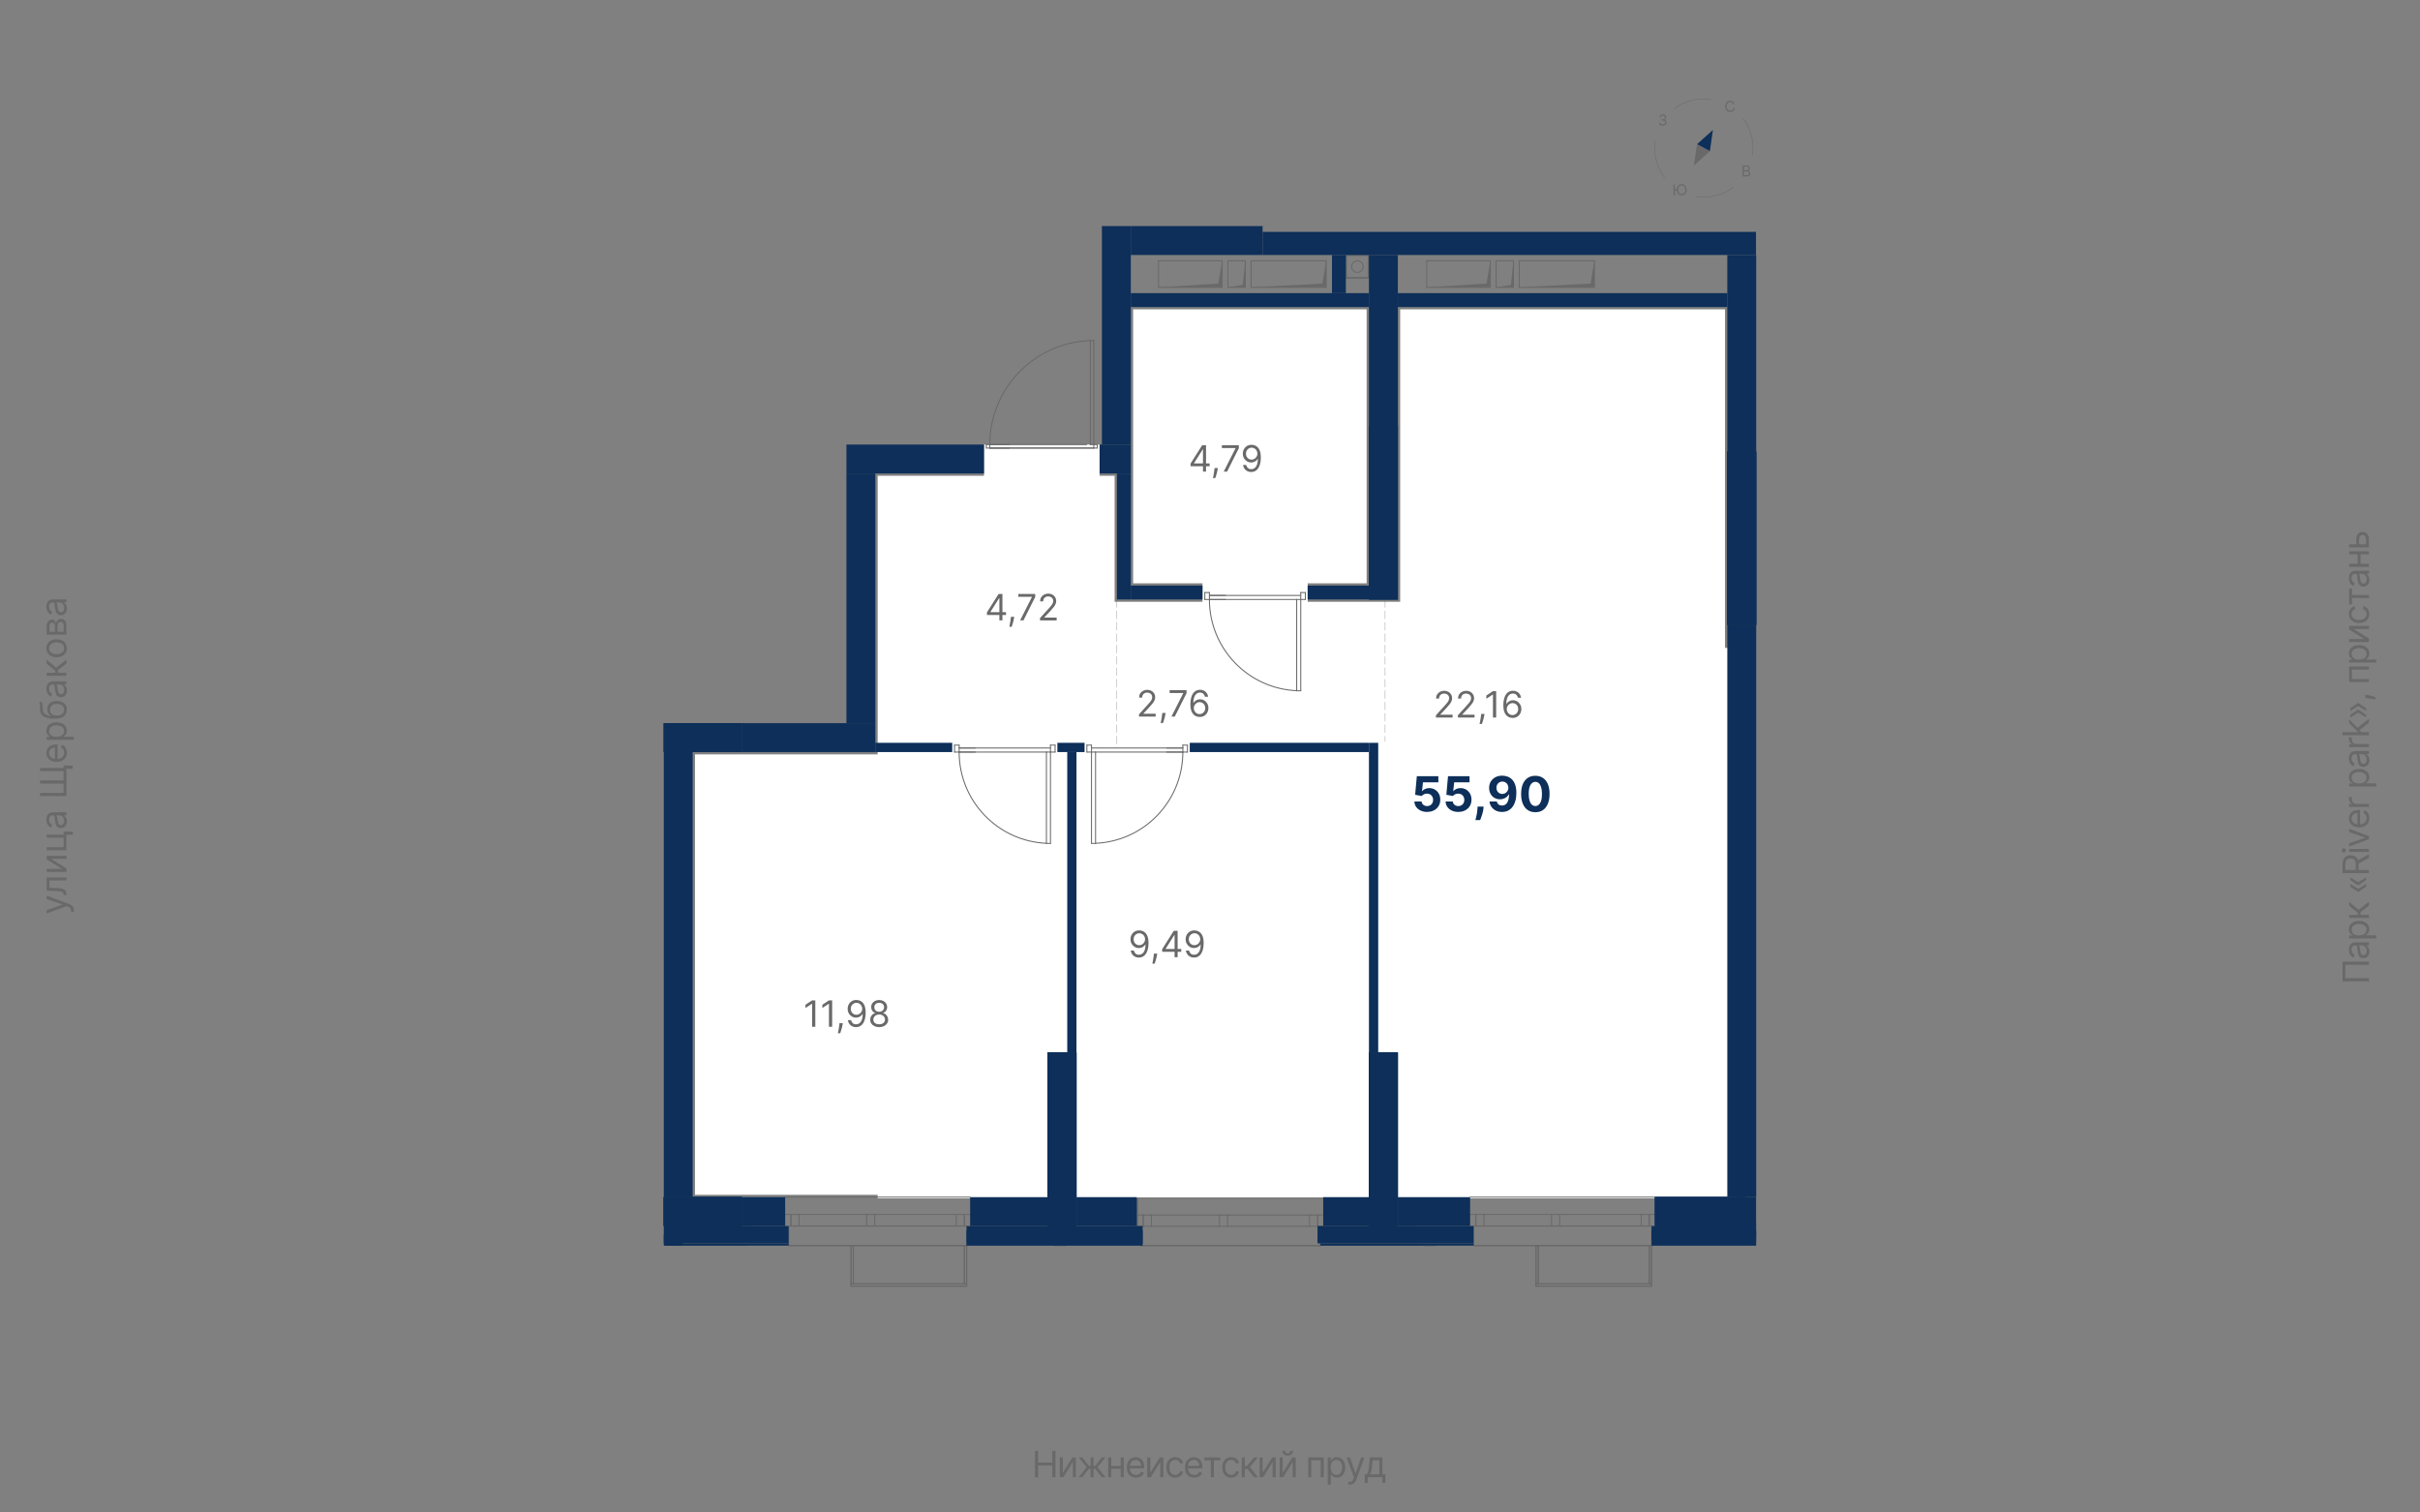 <?xml version="1.0" encoding="UTF-8"?>
<svg xmlns="http://www.w3.org/2000/svg" viewBox="0 0 1200 750" width="1200" height="750">
  <rect x="0" y="0" width="1200" height="750" fill="#808080" stroke="none"/>
  <defs>
    <style>
      .cls-1, .cls-2, .cls-3, .cls-4 {
        fill-rule: evenodd;
      }

      .cls-1, .cls-5, .cls-6, .cls-7, .cls-8 {
        fill: none;
      }

      .cls-1, .cls-5, .cls-6, .cls-8 {
        stroke: #696969;
      }

      .cls-1, .cls-5, .cls-8 {
        stroke-linecap: round;
        stroke-linejoin: round;
      }

      .cls-1, .cls-8 {
        stroke-width: .5px;
      }

      .cls-2 {
        fill: #fff;
      }

      .cls-3, .cls-9 {
        fill: #0d2f59;
      }

      .cls-5 {
        stroke-width: .24px;
      }

      .cls-10, .cls-4 {
        fill: #696969;
      }

      .cls-6 {
        stroke-dasharray: 0 0 0 0 0 0 4.03 1.61 4.03 1.61 4.03 1.61;
        stroke-miterlimit: 10;
        stroke-width: .15px;
      }
    </style>
  </defs>
  <g id="_заливка_квартир" data-name="заливка квартир">
    <g id="_Заливка" data-name="Заливка">
      <polygon class="cls-2" points="855.37 321.27 855.37 153.38 694.3 153.38 694.3 298.41 648.44 298.41 648.44 289.24 677.67 289.24 677.67 153.38 561.88 153.38 561.88 289.24 596.27 289.24 596.27 298.41 552.71 298.41 552.71 235.93 545.26 235.93 545.26 220.45 487.93 220.45 487.93 235.93 435.2 235.93 435.2 298.41 435.2 321.27 435.2 364.91 435.2 374.08 344.63 374.08 344.63 592.48 435.2 592.48 435.2 594.23 572.48 594.23 656.18 594.23 860.79 594.23 860.79 321.27 855.37 321.27"/>
    </g>
  </g>
  <g id="_Обобщенные_модели" data-name="Обобщенные модели">
    <g id="LINE">
      <line class="cls-8" x1="678.82" y1="126.44" x2="667.35" y2="126.44"/>
    </g>
    <g id="LINE-2" data-name="LINE">
      <line class="cls-8" x1="667.35" y1="126.44" x2="667.35" y2="137.91"/>
    </g>
    <g id="LINE-3" data-name="LINE">
      <line class="cls-8" x1="667.35" y1="137.91" x2="678.82" y2="137.91"/>
    </g>
    <g id="LINE-4" data-name="LINE">
      <line class="cls-8" x1="678.82" y1="137.91" x2="678.82" y2="126.44"/>
    </g>
    <g id="LINE-5" data-name="LINE">
      <line class="cls-8" x1="678.53" y1="126.73" x2="678.53" y2="137.62"/>
    </g>
    <g id="LINE-6" data-name="LINE">
      <line class="cls-8" x1="678.53" y1="137.62" x2="667.64" y2="137.62"/>
    </g>
    <g id="LINE-7" data-name="LINE">
      <line class="cls-8" x1="667.64" y1="137.62" x2="667.64" y2="126.73"/>
    </g>
    <g id="LINE-8" data-name="LINE">
      <line class="cls-8" x1="667.64" y1="126.73" x2="678.53" y2="126.73"/>
    </g>
    <g id="ARC">
      <path class="cls-8" d="M670.22,132.21c0,1.58,1.28,2.87,2.87,2.87s2.87-1.28,2.87-2.87"/>
    </g>
    <g id="ARC-2" data-name="ARC">
      <path class="cls-8" d="M675.95,132.21c0-1.58-1.28-2.87-2.87-2.87s-2.87,1.28-2.87,2.87"/>
    </g>
    <g id="HATCH">
      <polygon class="cls-1" points="817.83 636.62 818.97 636.62 818.97 617.7 817.83 617.7 817.83 622.66 817.83 636.62"/>
    </g>
    <g id="HATCH-2" data-name="HATCH">
      <polygon class="cls-1" points="761.65 636.62 762.8 636.62 762.8 617.7 761.65 617.7 761.65 629.99 761.65 636.62"/>
    </g>
    <g id="HATCH-3" data-name="HATCH">
      <polygon class="cls-1" points="818.97 637.76 818.97 636.62 761.65 636.62 761.65 637.76 813.78 637.76 818.97 637.76"/>
    </g>
    <g id="LINE-9" data-name="LINE">
      <line class="cls-8" x1="818.97" y1="617.7" x2="818.97" y2="636.62"/>
    </g>
    <g id="LINE-10" data-name="LINE">
      <line class="cls-8" x1="817.83" y1="636.62" x2="817.83" y2="617.7"/>
    </g>
    <g id="LINE-11" data-name="LINE">
      <line class="cls-8" x1="817.83" y1="636.62" x2="818.97" y2="636.62"/>
    </g>
    <g id="LINE-12" data-name="LINE">
      <line class="cls-8" x1="762.8" y1="617.7" x2="762.8" y2="636.62"/>
    </g>
    <g id="LINE-13" data-name="LINE">
      <line class="cls-8" x1="761.65" y1="636.62" x2="761.65" y2="617.7"/>
    </g>
    <g id="LINE-14" data-name="LINE">
      <line class="cls-8" x1="761.65" y1="636.62" x2="762.8" y2="636.62"/>
    </g>
    <g id="LINE-15" data-name="LINE">
      <line class="cls-8" x1="818.97" y1="637.76" x2="761.65" y2="637.76"/>
    </g>
    <g id="LINE-16" data-name="LINE">
      <line class="cls-8" x1="761.65" y1="636.62" x2="818.97" y2="636.62"/>
    </g>
    <g id="LINE-17" data-name="LINE">
      <line class="cls-8" x1="818.97" y1="637.76" x2="818.97" y2="636.62"/>
    </g>
    <g id="LINE-18" data-name="LINE">
      <line class="cls-8" x1="761.65" y1="636.62" x2="761.65" y2="637.76"/>
    </g>
    <g id="HATCH-4" data-name="HATCH">
      <polygon class="cls-1" points="478.19 636.62 479.33 636.62 479.33 617.7 478.19 617.7 478.19 622.66 478.19 636.62"/>
    </g>
    <g id="HATCH-5" data-name="HATCH">
      <polygon class="cls-1" points="422.01 636.62 423.16 636.62 423.16 617.7 422.01 617.7 422.01 629.99 422.01 636.62"/>
    </g>
    <g id="HATCH-6" data-name="HATCH">
      <polygon class="cls-1" points="479.33 637.76 479.33 636.62 422.01 636.62 422.01 637.76 474.14 637.76 479.33 637.76"/>
    </g>
    <g id="LINE-19" data-name="LINE">
      <line class="cls-8" x1="479.33" y1="617.7" x2="479.33" y2="636.62"/>
    </g>
    <g id="LINE-20" data-name="LINE">
      <line class="cls-8" x1="478.19" y1="636.62" x2="478.19" y2="617.7"/>
    </g>
    <g id="LINE-21" data-name="LINE">
      <line class="cls-8" x1="478.19" y1="636.62" x2="479.33" y2="636.62"/>
    </g>
    <g id="LINE-22" data-name="LINE">
      <line class="cls-8" x1="423.16" y1="617.7" x2="423.16" y2="636.62"/>
    </g>
    <g id="LINE-23" data-name="LINE">
      <line class="cls-8" x1="422.01" y1="636.62" x2="422.01" y2="617.7"/>
    </g>
    <g id="LINE-24" data-name="LINE">
      <line class="cls-8" x1="422.01" y1="636.62" x2="423.16" y2="636.62"/>
    </g>
    <g id="LINE-25" data-name="LINE">
      <line class="cls-8" x1="479.33" y1="637.76" x2="422.01" y2="637.76"/>
    </g>
    <g id="LINE-26" data-name="LINE">
      <line class="cls-8" x1="422.01" y1="636.62" x2="479.33" y2="636.62"/>
    </g>
    <g id="LINE-27" data-name="LINE">
      <line class="cls-8" x1="479.33" y1="637.76" x2="479.33" y2="636.62"/>
    </g>
    <g id="LINE-28" data-name="LINE">
      <line class="cls-8" x1="422.01" y1="636.62" x2="422.01" y2="637.76"/>
    </g>
  </g>
  <g id="_Элементы_узлов" data-name="Элементы узлов">
    <g id="HATCH-7" data-name="HATCH">
      <polygon class="cls-4" points="753.34 142.49 790.6 142.49 790.6 129.31 788.72 140.61 769.57 141.63 753.34 142.49"/>
    </g>
    <g id="LINE-29" data-name="LINE">
      <line class="cls-8" x1="753.34" y1="129.31" x2="753.34" y2="142.49"/>
    </g>
    <g id="LINE-30" data-name="LINE">
      <line class="cls-8" x1="790.6" y1="129.31" x2="753.34" y2="129.31"/>
    </g>
    <g id="LINE-31" data-name="LINE">
      <line class="cls-10" x1="790.6" y1="129.31" x2="788.72" y2="140.61"/>
    </g>
    <g id="LINE-32" data-name="LINE">
      <line class="cls-10" x1="788.72" y1="140.61" x2="753.34" y2="142.49"/>
    </g>
    <g id="LINE-33" data-name="LINE">
      <line class="cls-8" x1="753.34" y1="142.49" x2="790.6" y2="142.49"/>
    </g>
    <g id="LINE-34" data-name="LINE">
      <line class="cls-8" x1="790.6" y1="142.49" x2="790.6" y2="129.31"/>
    </g>
    <g id="HATCH-8" data-name="HATCH">
      <polygon class="cls-4" points="707.48 142.49 739.01 142.49 739.01 129.31 737.12 140.61 732.14 140.93 707.48 142.49"/>
    </g>
    <g id="LINE-35" data-name="LINE">
      <line class="cls-8" x1="707.48" y1="129.31" x2="707.48" y2="142.49"/>
    </g>
    <g id="LINE-36" data-name="LINE">
      <line class="cls-8" x1="739.01" y1="129.31" x2="707.48" y2="129.31"/>
    </g>
    <g id="LINE-37" data-name="LINE">
      <line class="cls-10" x1="739.01" y1="129.31" x2="737.12" y2="140.61"/>
    </g>
    <g id="LINE-38" data-name="LINE">
      <line class="cls-10" x1="737.12" y1="140.61" x2="707.48" y2="142.49"/>
    </g>
    <g id="LINE-39" data-name="LINE">
      <line class="cls-8" x1="707.48" y1="142.49" x2="739.01" y2="142.49"/>
    </g>
    <g id="LINE-40" data-name="LINE">
      <line class="cls-8" x1="739.01" y1="142.49" x2="739.01" y2="129.31"/>
    </g>
    <g id="HATCH-9" data-name="HATCH">
      <polygon class="cls-4" points="741.87 142.49 750.47 142.49 750.47 129.31 749.24 141.26 748.66 141.36 741.87 142.49"/>
    </g>
    <g id="LINE-41" data-name="LINE">
      <line class="cls-8" x1="741.87" y1="129.31" x2="741.87" y2="142.49"/>
    </g>
    <g id="LINE-42" data-name="LINE">
      <line class="cls-8" x1="750.47" y1="129.31" x2="741.87" y2="129.31"/>
    </g>
    <g id="LINE-43" data-name="LINE">
      <line class="cls-10" x1="750.47" y1="129.31" x2="749.24" y2="141.26"/>
    </g>
    <g id="LINE-44" data-name="LINE">
      <line class="cls-10" x1="749.24" y1="141.26" x2="741.87" y2="142.49"/>
    </g>
    <g id="LINE-45" data-name="LINE">
      <line class="cls-8" x1="741.87" y1="142.49" x2="750.47" y2="142.49"/>
    </g>
    <g id="LINE-46" data-name="LINE">
      <line class="cls-8" x1="750.47" y1="142.49" x2="750.47" y2="129.31"/>
    </g>
    <g id="HATCH-10" data-name="HATCH">
      <polygon class="cls-4" points="620.35 142.49 657.61 142.49 657.61 129.31 655.73 140.61 636.58 141.63 620.35 142.49"/>
    </g>
    <g id="LINE-47" data-name="LINE">
      <line class="cls-8" x1="620.35" y1="129.31" x2="620.35" y2="142.49"/>
    </g>
    <g id="LINE-48" data-name="LINE">
      <line class="cls-8" x1="657.61" y1="129.31" x2="620.35" y2="129.31"/>
    </g>
    <g id="LINE-49" data-name="LINE">
      <line class="cls-10" x1="657.61" y1="129.31" x2="655.73" y2="140.61"/>
    </g>
    <g id="LINE-50" data-name="LINE">
      <line class="cls-10" x1="655.73" y1="140.61" x2="620.35" y2="142.49"/>
    </g>
    <g id="LINE-51" data-name="LINE">
      <line class="cls-8" x1="620.35" y1="142.49" x2="657.61" y2="142.49"/>
    </g>
    <g id="LINE-52" data-name="LINE">
      <line class="cls-8" x1="657.61" y1="142.49" x2="657.61" y2="129.31"/>
    </g>
    <g id="HATCH-11" data-name="HATCH">
      <polygon class="cls-4" points="574.49 142.49 606.02 142.49 606.02 129.31 604.14 140.61 599.15 140.93 574.49 142.49"/>
    </g>
    <g id="LINE-53" data-name="LINE">
      <line class="cls-8" x1="574.49" y1="129.31" x2="574.49" y2="142.49"/>
    </g>
    <g id="LINE-54" data-name="LINE">
      <line class="cls-8" x1="606.02" y1="129.31" x2="574.49" y2="129.31"/>
    </g>
    <g id="LINE-55" data-name="LINE">
      <line class="cls-10" x1="606.02" y1="129.31" x2="604.14" y2="140.61"/>
    </g>
    <g id="LINE-56" data-name="LINE">
      <line class="cls-10" x1="604.14" y1="140.61" x2="574.49" y2="142.49"/>
    </g>
    <g id="LINE-57" data-name="LINE">
      <line class="cls-8" x1="574.49" y1="142.49" x2="606.02" y2="142.49"/>
    </g>
    <g id="LINE-58" data-name="LINE">
      <line class="cls-8" x1="606.02" y1="142.49" x2="606.02" y2="129.31"/>
    </g>
    <g id="HATCH-12" data-name="HATCH">
      <polygon class="cls-4" points="608.89 142.49 617.48 142.49 617.48 129.31 616.26 141.26 615.67 141.36 608.89 142.49"/>
    </g>
    <g id="LINE-59" data-name="LINE">
      <line class="cls-8" x1="608.89" y1="129.31" x2="608.89" y2="142.49"/>
    </g>
    <g id="LINE-60" data-name="LINE">
      <line class="cls-8" x1="617.48" y1="129.31" x2="608.89" y2="129.31"/>
    </g>
    <g id="LINE-61" data-name="LINE">
      <line class="cls-10" x1="617.48" y1="129.31" x2="616.26" y2="141.26"/>
    </g>
    <g id="LINE-62" data-name="LINE">
      <line class="cls-10" x1="616.26" y1="141.26" x2="608.89" y2="142.49"/>
    </g>
    <g id="LINE-63" data-name="LINE">
      <line class="cls-8" x1="608.89" y1="142.49" x2="617.48" y2="142.49"/>
    </g>
    <g id="LINE-64" data-name="LINE">
      <line class="cls-8" x1="617.48" y1="142.49" x2="617.48" y2="129.31"/>
    </g>
  </g>
  <g id="_Разделитель_помещений_" data-name="_Разделитель помещений_">
    <g id="LINE-65" data-name="LINE">
      <line class="cls-6" x1="686.84" y1="297.26" x2="686.84" y2="367.77"/>
    </g>
    <g id="LINE-66" data-name="LINE">
      <line class="cls-6" x1="553.85" y1="297.26" x2="553.85" y2="370.64"/>
    </g>
  </g>
  <g id="_Двери" data-name="Двери">
    <g id="ARC-3" data-name="ARC">
      <path class="cls-8" d="M475.61,372.93c0,24.23,19.07,44.17,43.28,45.24"/>
    </g>
    <g id="LINE-67" data-name="LINE">
      <line class="cls-8" x1="475.61" y1="372.93" x2="483.6" y2="372.93"/>
    </g>
    <g id="LINE-68" data-name="LINE">
      <line class="cls-8" x1="475.61" y1="370.92" x2="483.6" y2="370.92"/>
    </g>
    <g id="LINE-69" data-name="LINE">
      <line class="cls-8" x1="475.61" y1="372.93" x2="518.89" y2="372.93"/>
    </g>
    <g id="LINE-70" data-name="LINE">
      <line class="cls-8" x1="520.89" y1="370.92" x2="475.61" y2="370.92"/>
    </g>
    <g id="ARC-4" data-name="ARC">
      <path class="cls-8" d="M543.25,418.17c24.21-1.07,43.28-21.01,43.28-45.24"/>
    </g>
    <g id="LINE-71" data-name="LINE">
      <line class="cls-8" x1="586.53" y1="372.93" x2="578.54" y2="372.93"/>
    </g>
    <g id="LINE-72" data-name="LINE">
      <line class="cls-8" x1="586.53" y1="370.92" x2="578.54" y2="370.92"/>
    </g>
    <g id="LINE-73" data-name="LINE">
      <line class="cls-8" x1="586.53" y1="372.93" x2="543.25" y2="372.93"/>
    </g>
    <g id="LINE-74" data-name="LINE">
      <line class="cls-8" x1="541.24" y1="370.92" x2="586.53" y2="370.92"/>
    </g>
    <g id="ARC-5" data-name="ARC">
      <path class="cls-8" d="M599.71,297.26c0,24.23,19.07,44.17,43.28,45.24"/>
    </g>
    <g id="LINE-75" data-name="LINE">
      <line class="cls-8" x1="599.71" y1="297.26" x2="607.7" y2="297.26"/>
    </g>
    <g id="LINE-76" data-name="LINE">
      <line class="cls-8" x1="599.71" y1="295.26" x2="607.7" y2="295.26"/>
    </g>
    <g id="LINE-77" data-name="LINE">
      <line class="cls-8" x1="599.71" y1="297.26" x2="642.99" y2="297.26"/>
    </g>
    <g id="LINE-78" data-name="LINE">
      <line class="cls-8" x1="645" y1="295.26" x2="599.71" y2="295.26"/>
    </g>
    <g id="ARC-6" data-name="ARC">
      <path class="cls-8" d="M540.67,168.89c-27.81,.93-49.87,23.74-49.87,51.56"/>
    </g>
    <g id="LINE-79" data-name="LINE">
      <line class="cls-8" x1="490.8" y1="220.45" x2="500.5" y2="220.45"/>
    </g>
    <g id="LINE-80" data-name="LINE">
      <line class="cls-8" x1="490.8" y1="222.17" x2="500.5" y2="222.17"/>
    </g>
    <g id="LINE-81" data-name="LINE">
      <line class="cls-8" x1="490.8" y1="220.45" x2="538.81" y2="220.45"/>
    </g>
    <g id="LINE-82" data-name="LINE">
      <line class="cls-8" x1="542.39" y1="222.17" x2="490.8" y2="222.17"/>
    </g>
  </g>
  <g id="_Стены_разрез" data-name="Стены разрез">
    <g id="LINE-83" data-name="LINE">
      <line class="cls-8" x1="656.29" y1="594.08" x2="656.29" y2="608.11"/>
    </g>
    <g id="LINE-84" data-name="LINE">
      <line class="cls-8" x1="656.29" y1="608.11" x2="654.56" y2="608.11"/>
    </g>
    <g id="LINE-85" data-name="LINE">
      <line class="cls-8" x1="565.75" y1="608.11" x2="564.02" y2="608.11"/>
    </g>
    <g id="LINE-86" data-name="LINE">
      <line class="cls-8" x1="564.02" y1="608.11" x2="564.02" y2="594.08"/>
    </g>
  </g>
  <g id="_Стены" data-name="Стены">
    <g id="LINE-87" data-name="LINE">
      <line class="cls-8" x1="819.55" y1="617.7" x2="731.27" y2="617.7"/>
    </g>
    <g id="LINE-88" data-name="LINE">
      <line class="cls-8" x1="479.91" y1="617.7" x2="391.63" y2="617.7"/>
    </g>
    <g id="LINE-89" data-name="LINE">
      <line class="cls-8" x1="565.75" y1="617.7" x2="654.56" y2="617.7"/>
    </g>
  </g>
  <g id="_Окна" data-name="Окна">
    <g id="LINE-90" data-name="LINE">
      <line class="cls-8" x1="818.97" y1="617.67" x2="730.7" y2="617.67"/>
    </g>
    <g id="LINE-91" data-name="LINE">
      <line class="cls-8" x1="730.7" y1="607.93" x2="818.97" y2="607.93"/>
    </g>
    <g id="LINE-92" data-name="LINE">
      <line class="cls-8" x1="818.97" y1="607.93" x2="818.97" y2="617.67"/>
    </g>
    <g id="LINE-93" data-name="LINE">
      <line class="cls-8" x1="730.7" y1="607.93" x2="730.7" y2="617.67"/>
    </g>
    <g id="LINE-94" data-name="LINE">
      <line class="cls-8" x1="479.33" y1="617.67" x2="391.06" y2="617.67"/>
    </g>
    <g id="LINE-95" data-name="LINE">
      <line class="cls-8" x1="391.06" y1="607.93" x2="479.33" y2="607.93"/>
    </g>
    <g id="LINE-96" data-name="LINE">
      <line class="cls-8" x1="479.33" y1="607.93" x2="479.33" y2="617.67"/>
    </g>
    <g id="LINE-97" data-name="LINE">
      <line class="cls-8" x1="391.06" y1="607.93" x2="391.06" y2="617.67"/>
    </g>
    <g id="LINE-98" data-name="LINE">
      <line class="cls-8" x1="654.56" y1="617.67" x2="565.75" y2="617.67"/>
    </g>
    <g id="LINE-99" data-name="LINE">
      <line class="cls-8" x1="565.75" y1="608.11" x2="654.56" y2="608.11"/>
    </g>
    <g id="LINE-100" data-name="LINE">
      <line class="cls-8" x1="654.56" y1="608.11" x2="654.56" y2="617.67"/>
    </g>
    <g id="LINE-101" data-name="LINE">
      <line class="cls-8" x1="565.75" y1="608.11" x2="565.75" y2="617.67"/>
    </g>
  </g>
  <g id="_Монтажный_зазор" data-name="Монтажный зазор">
    <g id="LINE-102" data-name="LINE">
      <line class="cls-8" x1="731.84" y1="602.19" x2="728.98" y2="602.19"/>
    </g>
    <g id="LINE-103" data-name="LINE">
      <line class="cls-8" x1="731.84" y1="607.93" x2="731.84" y2="602.19"/>
    </g>
    <g id="LINE-104" data-name="LINE">
      <line class="cls-8" x1="820.69" y1="602.19" x2="817.83" y2="602.19"/>
    </g>
    <g id="LINE-105" data-name="LINE">
      <line class="cls-8" x1="817.83" y1="602.19" x2="817.83" y2="607.93"/>
    </g>
    <g id="LINE-106" data-name="LINE">
      <line class="cls-8" x1="392.2" y1="602.19" x2="389.34" y2="602.19"/>
    </g>
    <g id="LINE-107" data-name="LINE">
      <line class="cls-8" x1="392.2" y1="607.93" x2="392.2" y2="602.19"/>
    </g>
    <g id="LINE-108" data-name="LINE">
      <line class="cls-8" x1="481.05" y1="602.19" x2="478.19" y2="602.19"/>
    </g>
    <g id="LINE-109" data-name="LINE">
      <line class="cls-8" x1="478.19" y1="602.19" x2="478.19" y2="607.93"/>
    </g>
    <g id="LINE-110" data-name="LINE">
      <line class="cls-8" x1="566.91" y1="602.49" x2="564.02" y2="602.49"/>
    </g>
    <g id="LINE-111" data-name="LINE">
      <line class="cls-8" x1="566.91" y1="608.11" x2="566.91" y2="602.49"/>
    </g>
    <g id="LINE-112" data-name="LINE">
      <line class="cls-8" x1="656.29" y1="602.49" x2="653.41" y2="602.49"/>
    </g>
    <g id="LINE-113" data-name="LINE">
      <line class="cls-8" x1="653.41" y1="602.49" x2="653.41" y2="608.11"/>
    </g>
  </g>
  <g id="_Каркас_Импост" data-name="Каркас_Импост">
    <g id="LINE-114" data-name="LINE">
      <line class="cls-8" x1="735.86" y1="602.19" x2="731.84" y2="602.19"/>
    </g>
    <g id="LINE-115" data-name="LINE">
      <line class="cls-8" x1="731.84" y1="602.19" x2="731.84" y2="607.93"/>
    </g>
    <g id="LINE-116" data-name="LINE">
      <line class="cls-8" x1="817.83" y1="607.93" x2="817.83" y2="602.19"/>
    </g>
    <g id="LINE-117" data-name="LINE">
      <line class="cls-8" x1="817.83" y1="602.19" x2="813.81" y2="602.19"/>
    </g>
    <g id="LINE-118" data-name="LINE">
      <line class="cls-8" x1="773.4" y1="602.19" x2="769.39" y2="602.19"/>
    </g>
    <g id="LINE-119" data-name="LINE">
      <line class="cls-8" x1="773.4" y1="602.19" x2="813.81" y2="602.19"/>
    </g>
    <g id="LINE-120" data-name="LINE">
      <line class="cls-8" x1="735.86" y1="602.19" x2="769.39" y2="602.19"/>
    </g>
    <g id="LINE-121" data-name="LINE">
      <line class="cls-8" x1="773.4" y1="607.93" x2="773.4" y2="602.19"/>
    </g>
    <g id="LINE-122" data-name="LINE">
      <line class="cls-8" x1="813.81" y1="602.19" x2="813.81" y2="607.93"/>
    </g>
    <g id="LINE-123" data-name="LINE">
      <line class="cls-8" x1="769.39" y1="607.93" x2="769.39" y2="602.19"/>
    </g>
    <g id="LINE-124" data-name="LINE">
      <line class="cls-8" x1="735.86" y1="602.19" x2="735.86" y2="607.93"/>
    </g>
    <g id="LINE-125" data-name="LINE">
      <line class="cls-8" x1="396.22" y1="602.19" x2="392.2" y2="602.19"/>
    </g>
    <g id="LINE-126" data-name="LINE">
      <line class="cls-8" x1="392.2" y1="602.19" x2="392.2" y2="607.93"/>
    </g>
    <g id="LINE-127" data-name="LINE">
      <line class="cls-8" x1="478.19" y1="607.93" x2="478.19" y2="602.19"/>
    </g>
    <g id="LINE-128" data-name="LINE">
      <line class="cls-8" x1="478.19" y1="602.19" x2="474.18" y2="602.19"/>
    </g>
    <g id="LINE-129" data-name="LINE">
      <line class="cls-8" x1="433.76" y1="602.19" x2="429.75" y2="602.19"/>
    </g>
    <g id="LINE-130" data-name="LINE">
      <line class="cls-8" x1="433.76" y1="602.19" x2="474.18" y2="602.19"/>
    </g>
    <g id="LINE-131" data-name="LINE">
      <line class="cls-8" x1="396.22" y1="602.19" x2="429.75" y2="602.19"/>
    </g>
    <g id="LINE-132" data-name="LINE">
      <line class="cls-8" x1="433.76" y1="607.93" x2="433.76" y2="602.19"/>
    </g>
    <g id="LINE-133" data-name="LINE">
      <line class="cls-8" x1="474.18" y1="602.19" x2="474.18" y2="607.93"/>
    </g>
    <g id="LINE-134" data-name="LINE">
      <line class="cls-8" x1="429.75" y1="607.93" x2="429.75" y2="602.19"/>
    </g>
    <g id="LINE-135" data-name="LINE">
      <line class="cls-8" x1="396.22" y1="602.19" x2="396.22" y2="607.93"/>
    </g>
    <g id="LINE-136" data-name="LINE">
      <line class="cls-8" x1="475.61" y1="369.49" x2="473.32" y2="369.49"/>
    </g>
    <g id="LINE-137" data-name="LINE">
      <line class="cls-8" x1="473.32" y1="369.49" x2="473.32" y2="372.93"/>
    </g>
    <g id="LINE-138" data-name="LINE">
      <line class="cls-8" x1="473.32" y1="372.93" x2="475.61" y2="372.93"/>
    </g>
    <g id="LINE-139" data-name="LINE">
      <line class="cls-8" x1="475.61" y1="372.93" x2="475.61" y2="369.49"/>
    </g>
    <g id="LINE-140" data-name="LINE">
      <line class="cls-8" x1="523.19" y1="369.49" x2="520.89" y2="369.49"/>
    </g>
    <g id="LINE-141" data-name="LINE">
      <line class="cls-8" x1="520.89" y1="369.49" x2="520.89" y2="372.93"/>
    </g>
    <g id="LINE-142" data-name="LINE">
      <line class="cls-8" x1="520.89" y1="372.93" x2="523.19" y2="372.93"/>
    </g>
    <g id="LINE-143" data-name="LINE">
      <line class="cls-8" x1="523.19" y1="372.93" x2="523.19" y2="369.49"/>
    </g>
    <g id="LINE-144" data-name="LINE">
      <line class="cls-8" x1="588.82" y1="369.49" x2="586.53" y2="369.49"/>
    </g>
    <g id="LINE-145" data-name="LINE">
      <line class="cls-8" x1="586.53" y1="369.49" x2="586.53" y2="372.93"/>
    </g>
    <g id="LINE-146" data-name="LINE">
      <line class="cls-8" x1="586.53" y1="372.93" x2="588.82" y2="372.93"/>
    </g>
    <g id="LINE-147" data-name="LINE">
      <line class="cls-8" x1="588.82" y1="372.93" x2="588.82" y2="369.49"/>
    </g>
    <g id="LINE-148" data-name="LINE">
      <line class="cls-8" x1="541.24" y1="369.49" x2="538.95" y2="369.49"/>
    </g>
    <g id="LINE-149" data-name="LINE">
      <line class="cls-8" x1="538.95" y1="369.49" x2="538.95" y2="372.93"/>
    </g>
    <g id="LINE-150" data-name="LINE">
      <line class="cls-8" x1="538.95" y1="372.93" x2="541.24" y2="372.93"/>
    </g>
    <g id="LINE-151" data-name="LINE">
      <line class="cls-8" x1="541.24" y1="372.93" x2="541.24" y2="369.49"/>
    </g>
    <g id="LINE-152" data-name="LINE">
      <line class="cls-8" x1="599.71" y1="293.83" x2="597.42" y2="293.83"/>
    </g>
    <g id="LINE-153" data-name="LINE">
      <line class="cls-8" x1="597.42" y1="293.83" x2="597.42" y2="297.26"/>
    </g>
    <g id="LINE-154" data-name="LINE">
      <line class="cls-8" x1="597.42" y1="297.26" x2="599.71" y2="297.26"/>
    </g>
    <g id="LINE-155" data-name="LINE">
      <line class="cls-8" x1="599.71" y1="297.26" x2="599.71" y2="293.83"/>
    </g>
    <g id="LINE-156" data-name="LINE">
      <line class="cls-8" x1="647.29" y1="293.83" x2="645" y2="293.83"/>
    </g>
    <g id="LINE-157" data-name="LINE">
      <line class="cls-8" x1="645" y1="293.83" x2="645" y2="297.26"/>
    </g>
    <g id="LINE-158" data-name="LINE">
      <line class="cls-8" x1="645" y1="297.26" x2="647.29" y2="297.26"/>
    </g>
    <g id="LINE-159" data-name="LINE">
      <line class="cls-8" x1="647.29" y1="297.26" x2="647.29" y2="293.83"/>
    </g>
    <g id="LINE-160" data-name="LINE">
      <line class="cls-8" x1="490.8" y1="222.17" x2="542.39" y2="222.17"/>
    </g>
    <g id="LINE-161" data-name="LINE">
      <line class="cls-8" x1="490.8" y1="222.17" x2="490.8" y2="220.45"/>
    </g>
    <g id="LINE-162" data-name="LINE">
      <line class="cls-8" x1="490.8" y1="220.45" x2="489.08" y2="220.45"/>
    </g>
    <g id="LINE-163" data-name="LINE">
      <line class="cls-8" x1="489.08" y1="220.45" x2="489.08" y2="222.17"/>
    </g>
    <g id="LINE-164" data-name="LINE">
      <line class="cls-8" x1="489.08" y1="222.17" x2="490.8" y2="222.17"/>
    </g>
    <g id="LINE-165" data-name="LINE">
      <line class="cls-8" x1="542.39" y1="220.45" x2="542.39" y2="222.17"/>
    </g>
    <g id="LINE-166" data-name="LINE">
      <line class="cls-8" x1="542.39" y1="222.17" x2="544.11" y2="222.17"/>
    </g>
    <g id="LINE-167" data-name="LINE">
      <line class="cls-8" x1="544.11" y1="222.17" x2="544.11" y2="220.45"/>
    </g>
    <g id="LINE-168" data-name="LINE">
      <line class="cls-8" x1="544.11" y1="220.45" x2="542.39" y2="220.45"/>
    </g>
    <g id="LINE-169" data-name="LINE">
      <line class="cls-8" x1="570.94" y1="602.49" x2="566.91" y2="602.49"/>
    </g>
    <g id="LINE-170" data-name="LINE">
      <line class="cls-8" x1="566.91" y1="602.49" x2="566.91" y2="608.11"/>
    </g>
    <g id="LINE-171" data-name="LINE">
      <line class="cls-8" x1="653.41" y1="608.11" x2="653.41" y2="602.49"/>
    </g>
    <g id="LINE-172" data-name="LINE">
      <line class="cls-8" x1="653.41" y1="602.49" x2="649.37" y2="602.49"/>
    </g>
    <g id="LINE-173" data-name="LINE">
      <line class="cls-8" x1="608.72" y1="602.49" x2="604.68" y2="602.49"/>
    </g>
    <g id="LINE-174" data-name="LINE">
      <line class="cls-8" x1="608.72" y1="602.49" x2="649.37" y2="602.49"/>
    </g>
    <g id="LINE-175" data-name="LINE">
      <line class="cls-8" x1="570.94" y1="602.49" x2="604.68" y2="602.49"/>
    </g>
    <g id="LINE-176" data-name="LINE">
      <line class="cls-8" x1="608.72" y1="608.11" x2="608.72" y2="602.49"/>
    </g>
    <g id="LINE-177" data-name="LINE">
      <line class="cls-8" x1="649.37" y1="602.49" x2="649.37" y2="608.11"/>
    </g>
    <g id="LINE-178" data-name="LINE">
      <line class="cls-8" x1="604.68" y1="608.11" x2="604.68" y2="602.49"/>
    </g>
    <g id="LINE-179" data-name="LINE">
      <line class="cls-8" x1="570.94" y1="602.49" x2="570.94" y2="608.11"/>
    </g>
  </g>
  <g id="_Подоконник_Верхний_брус" data-name="Подоконник_Верхний брус">
    <g id="LINE-180" data-name="LINE">
      <line class="cls-8" x1="820.69" y1="593.62" x2="728.98" y2="593.62"/>
    </g>
    <g id="LINE-181" data-name="LINE">
      <line class="cls-8" x1="481.05" y1="593.62" x2="389.34" y2="593.62"/>
    </g>
    <g id="LINE-182" data-name="LINE">
      <line class="cls-8" x1="656.29" y1="594.08" x2="564.02" y2="594.08"/>
    </g>
  </g>
  <g id="_Панель" data-name="Панель">
    <g id="LINE-183" data-name="LINE">
      <line class="cls-8" x1="518.89" y1="418.22" x2="520.89" y2="418.22"/>
    </g>
    <g id="LINE-184" data-name="LINE">
      <line class="cls-8" x1="520.89" y1="418.22" x2="520.89" y2="372.93"/>
    </g>
    <g id="LINE-185" data-name="LINE">
      <line class="cls-8" x1="520.89" y1="372.93" x2="518.89" y2="372.93"/>
    </g>
    <g id="LINE-186" data-name="LINE">
      <line class="cls-8" x1="518.89" y1="372.93" x2="518.89" y2="418.22"/>
    </g>
    <g id="LINE-187" data-name="LINE">
      <line class="cls-8" x1="543.25" y1="372.93" x2="543.25" y2="418.22"/>
    </g>
    <g id="LINE-188" data-name="LINE">
      <line class="cls-8" x1="541.24" y1="372.93" x2="543.25" y2="372.93"/>
    </g>
    <g id="LINE-189" data-name="LINE">
      <line class="cls-8" x1="541.24" y1="418.22" x2="541.24" y2="372.93"/>
    </g>
    <g id="LINE-190" data-name="LINE">
      <line class="cls-8" x1="543.25" y1="418.22" x2="541.24" y2="418.22"/>
    </g>
    <g id="LINE-191" data-name="LINE">
      <line class="cls-8" x1="642.99" y1="342.55" x2="645" y2="342.55"/>
    </g>
    <g id="LINE-192" data-name="LINE">
      <line class="cls-8" x1="645" y1="342.55" x2="645" y2="297.26"/>
    </g>
    <g id="LINE-193" data-name="LINE">
      <line class="cls-8" x1="645" y1="297.26" x2="642.99" y2="297.26"/>
    </g>
    <g id="LINE-194" data-name="LINE">
      <line class="cls-8" x1="642.99" y1="297.26" x2="642.99" y2="342.55"/>
    </g>
    <g id="LINE-195" data-name="LINE">
      <line class="cls-8" x1="540.67" y1="220.45" x2="540.67" y2="168.86"/>
    </g>
    <g id="LINE-196" data-name="LINE">
      <line class="cls-8" x1="542.39" y1="220.45" x2="540.67" y2="220.45"/>
    </g>
    <g id="LINE-197" data-name="LINE">
      <line class="cls-8" x1="542.39" y1="168.86" x2="542.39" y2="220.45"/>
    </g>
    <g id="LINE-198" data-name="LINE">
      <line class="cls-8" x1="540.67" y1="168.86" x2="542.39" y2="168.86"/>
    </g>
  </g>
  <g id="_Импосты_витража" data-name="Импосты витража">
    <g id="LINE-199" data-name="LINE">
      <line class="cls-8" x1="528.63" y1="617.7" x2="522.9" y2="617.7"/>
    </g>
    <g id="LINE-200" data-name="LINE">
      <line class="cls-8" x1="712.07" y1="617.7" x2="706.33" y2="617.7"/>
    </g>
  </g>
  <g id="_Марки_помещений" data-name="Марки помещений">
    <g id="MTEXT">
      <g>
        <path class="cls-10" d="M404.28,496.06v13.09h-1.59v-11.43h-.08l-3.2,2.12v-1.61l3.27-2.17h1.59Z"/>
        <path class="cls-10" d="M412.64,496.06v13.09h-1.59v-11.43h-.08l-3.2,2.12v-1.61l3.27-2.17h1.59Z"/>
        <path class="cls-10" d="M417.91,507.36l-.1,.69c-.07,.49-.18,1.01-.33,1.56s-.3,1.08-.46,1.57-.29,.88-.39,1.17h-1.15c.06-.27,.13-.63,.22-1.08,.09-.45,.18-.95,.27-1.5,.09-.55,.17-1.12,.23-1.69l.08-.72h1.64Z"/>
        <path class="cls-10" d="M424.71,495.86c.54,0,1.07,.11,1.61,.31,.54,.2,1.03,.53,1.47,1,.44,.46,.8,1.1,1.07,1.89,.27,.8,.4,1.8,.4,3.01s-.11,2.2-.33,3.1-.53,1.66-.95,2.28c-.41,.62-.91,1.09-1.5,1.41-.59,.32-1.25,.48-1.98,.48s-1.39-.15-1.96-.44-1.04-.7-1.41-1.22c-.36-.52-.6-1.13-.7-1.82h1.56c.14,.6,.42,1.1,.84,1.49,.42,.39,.98,.58,1.67,.58,1.01,0,1.81-.44,2.39-1.32,.59-.88,.88-2.13,.88-3.74h-.1c-.24,.36-.52,.67-.85,.93-.33,.26-.69,.46-1.09,.6s-.83,.21-1.28,.21c-.75,0-1.44-.19-2.06-.56s-1.12-.89-1.5-1.54c-.37-.65-.56-1.4-.56-2.25s.18-1.55,.54-2.22c.36-.67,.87-1.2,1.52-1.6s1.42-.59,2.31-.58Zm0,1.41c-.54,0-1.02,.13-1.45,.4-.43,.27-.77,.63-1.02,1.08-.25,.45-.37,.96-.37,1.51s.12,1.04,.36,1.49,.57,.8,.99,1.06c.42,.26,.9,.39,1.44,.39,.4,0,.78-.08,1.13-.24,.35-.16,.66-.38,.92-.66,.26-.28,.47-.6,.62-.95,.15-.36,.22-.73,.22-1.12,0-.52-.12-1.01-.37-1.46-.25-.45-.58-.82-1.01-1.09s-.92-.42-1.46-.42Z"/>
        <path class="cls-10" d="M435.96,509.33c-.88,0-1.65-.16-2.32-.47-.67-.31-1.19-.75-1.57-1.3-.38-.55-.56-1.18-.56-1.89,0-.55,.1-1.07,.33-1.54s.53-.87,.91-1.18c.39-.32,.82-.52,1.29-.6v-.08c-.63-.16-1.12-.51-1.5-1.06-.37-.54-.55-1.16-.55-1.86,0-.66,.16-1.26,.5-1.78,.34-.52,.81-.94,1.41-1.24,.6-.3,1.28-.45,2.05-.45s1.44,.15,2.03,.45c.6,.3,1.07,.72,1.41,1.24,.34,.52,.52,1.12,.52,1.78,0,.7-.19,1.31-.57,1.86-.37,.54-.87,.9-1.48,1.06v.08c.47,.08,.9,.29,1.28,.6,.38,.32,.68,.71,.91,1.18,.23,.47,.34,.98,.35,1.54,0,.71-.19,1.34-.57,1.89-.38,.55-.9,.98-1.57,1.3s-1.44,.47-2.31,.47Zm0-1.41c.59,0,1.1-.1,1.53-.29,.43-.19,.76-.46,1-.81,.23-.35,.35-.76,.36-1.23,0-.49-.13-.93-.38-1.31-.25-.38-.59-.68-1.03-.89-.43-.22-.93-.33-1.48-.33s-1.06,.11-1.49,.33c-.44,.22-.78,.52-1.03,.89-.25,.38-.37,.82-.37,1.31,0,.47,.11,.88,.34,1.23,.23,.35,.57,.62,1,.81,.43,.19,.95,.29,1.55,.29Zm0-6.21c.47,0,.89-.09,1.25-.28s.65-.45,.86-.79c.21-.34,.32-.73,.32-1.18,0-.44-.11-.83-.31-1.16s-.49-.59-.85-.77c-.36-.18-.78-.27-1.27-.27s-.92,.09-1.28,.27c-.37,.18-.65,.44-.85,.77-.2,.33-.3,.72-.29,1.16,0,.45,.1,.85,.3,1.18s.49,.6,.86,.79c.37,.19,.79,.28,1.27,.28Z"/>
      </g>
    </g>
    <g id="MTEXT-2" data-name="MTEXT">
      <g>
        <path class="cls-10" d="M564.96,461.36c.54,0,1.07,.11,1.61,.31,.54,.2,1.03,.53,1.47,1,.44,.46,.8,1.1,1.07,1.89,.27,.8,.4,1.8,.4,3.01s-.11,2.2-.33,3.1-.53,1.66-.95,2.28c-.41,.62-.91,1.09-1.5,1.41-.59,.32-1.25,.48-1.98,.48s-1.39-.15-1.96-.44-1.04-.7-1.41-1.22c-.36-.52-.6-1.13-.7-1.82h1.56c.14,.6,.42,1.1,.84,1.49,.42,.39,.98,.58,1.67,.58,1.01,0,1.81-.44,2.39-1.32,.59-.88,.88-2.13,.88-3.74h-.1c-.24,.36-.52,.67-.85,.93-.33,.26-.69,.46-1.09,.6s-.83,.21-1.28,.21c-.75,0-1.44-.19-2.06-.56s-1.12-.89-1.5-1.54c-.37-.65-.56-1.4-.56-2.25s.18-1.55,.54-2.22c.36-.67,.87-1.2,1.52-1.6s1.42-.59,2.31-.58Zm0,1.41c-.54,0-1.02,.13-1.45,.4-.43,.27-.77,.63-1.02,1.08-.25,.45-.37,.96-.37,1.51s.12,1.04,.36,1.49,.57,.8,.99,1.06c.42,.26,.9,.39,1.44,.39,.4,0,.78-.08,1.13-.24,.35-.16,.66-.38,.92-.66,.26-.28,.47-.6,.62-.95,.15-.36,.22-.73,.22-1.12,0-.52-.12-1.01-.37-1.46-.25-.45-.58-.82-1.01-1.09s-.92-.42-1.46-.42Z"/>
        <path class="cls-10" d="M573.83,472.86l-.1,.69c-.07,.49-.18,1.01-.33,1.56s-.3,1.08-.46,1.57-.29,.88-.39,1.17h-1.15c.06-.27,.13-.63,.22-1.08,.09-.45,.18-.95,.27-1.5,.09-.55,.17-1.12,.23-1.69l.08-.72h1.64Z"/>
        <path class="cls-10" d="M576.28,471.97v-1.3l5.75-9.1h.95v2.02h-.64l-4.35,6.88v.1h7.75v1.41h-9.46Zm6.16,2.68v-13.09h1.51v13.09h-1.51Z"/>
        <path class="cls-10" d="M592.31,461.36c.54,0,1.07,.11,1.61,.31,.54,.2,1.03,.53,1.47,1,.44,.46,.8,1.1,1.07,1.89,.27,.8,.4,1.8,.4,3.01s-.11,2.2-.33,3.1-.53,1.66-.95,2.28c-.41,.62-.91,1.09-1.5,1.41-.59,.32-1.25,.48-1.98,.48s-1.39-.15-1.96-.44-1.04-.7-1.41-1.22c-.36-.52-.6-1.13-.7-1.82h1.56c.14,.6,.42,1.1,.84,1.49,.42,.39,.98,.58,1.67,.58,1.01,0,1.81-.44,2.39-1.32,.59-.88,.88-2.13,.88-3.74h-.1c-.24,.36-.52,.67-.85,.93-.33,.26-.69,.46-1.09,.6s-.83,.21-1.28,.21c-.75,0-1.44-.19-2.06-.56s-1.12-.89-1.5-1.54c-.37-.65-.56-1.4-.56-2.25s.18-1.55,.54-2.22c.36-.67,.87-1.2,1.52-1.6s1.42-.59,2.31-.58Zm0,1.41c-.54,0-1.02,.13-1.45,.4-.43,.27-.77,.63-1.02,1.08-.25,.45-.37,.96-.37,1.51s.12,1.04,.36,1.49,.57,.8,.99,1.06c.42,.26,.9,.39,1.44,.39,.4,0,.78-.08,1.13-.24,.35-.16,.66-.38,.92-.66,.26-.28,.47-.6,.62-.95,.15-.36,.22-.73,.22-1.12,0-.52-.12-1.01-.37-1.46-.25-.45-.58-.82-1.01-1.09s-.92-.42-1.46-.42Z"/>
      </g>
    </g>
    <g id="MTEXT-3" data-name="MTEXT">
      <g>
        <path class="cls-10" d="M712.04,355.81v-1.15l4.32-4.73c.51-.55,.92-1.04,1.25-1.45,.33-.41,.57-.8,.73-1.16,.16-.36,.24-.75,.24-1.15,0-.46-.11-.86-.33-1.2-.22-.34-.52-.6-.9-.78s-.81-.27-1.28-.27c-.5,0-.94,.1-1.31,.31-.37,.21-.66,.5-.86,.87-.2,.37-.3,.81-.3,1.3h-1.51c0-.77,.18-1.44,.53-2.02,.35-.58,.84-1.03,1.45-1.35,.61-.32,1.3-.49,2.06-.49s1.45,.16,2.04,.49c.59,.32,1.06,.76,1.39,1.31,.34,.55,.5,1.16,.5,1.83,0,.48-.09,.95-.26,1.41-.17,.46-.47,.97-.89,1.53-.42,.56-1.01,1.24-1.76,2.05l-2.94,3.15v.1h6.09v1.41h-8.26Z"/>
        <path class="cls-10" d="M722.93,355.81v-1.15l4.32-4.73c.51-.55,.92-1.04,1.25-1.45,.33-.41,.57-.8,.73-1.16,.16-.36,.24-.75,.24-1.15,0-.46-.11-.86-.33-1.2-.22-.34-.52-.6-.9-.78s-.81-.27-1.28-.27c-.5,0-.94,.1-1.31,.31-.37,.21-.66,.5-.86,.87-.2,.37-.3,.81-.3,1.3h-1.51c0-.77,.18-1.44,.53-2.02,.35-.58,.84-1.03,1.45-1.35,.61-.32,1.3-.49,2.06-.49s1.45,.16,2.04,.49c.59,.32,1.06,.76,1.39,1.31,.34,.55,.5,1.16,.5,1.83,0,.48-.09,.95-.26,1.41-.17,.46-.47,.97-.89,1.53-.42,.56-1.01,1.24-1.76,2.05l-2.94,3.15v.1h6.09v1.41h-8.26Z"/>
        <path class="cls-10" d="M736.1,354.02l-.1,.69c-.07,.49-.18,1.01-.33,1.56-.15,.55-.3,1.08-.46,1.57-.16,.49-.29,.88-.39,1.17h-1.15c.06-.27,.13-.63,.22-1.08s.18-.95,.27-1.5c.09-.55,.17-1.12,.23-1.69l.08-.72h1.64Z"/>
        <path class="cls-10" d="M741.9,342.72v13.09h-1.59v-11.43h-.08l-3.2,2.12v-1.61l3.27-2.17h1.59Z"/>
        <path class="cls-10" d="M750,355.99c-.54,0-1.07-.11-1.61-.31-.54-.2-1.03-.53-1.47-.99-.44-.47-.8-1.1-1.07-1.9-.27-.8-.4-1.8-.4-3.01s.11-2.2,.33-3.1c.22-.9,.53-1.66,.95-2.28,.41-.62,.91-1.09,1.5-1.41,.59-.32,1.25-.48,1.98-.48s1.39,.15,1.96,.44,1.04,.7,1.4,1.22,.6,1.13,.7,1.81h-1.56c-.15-.6-.43-1.1-.84-1.49-.42-.39-.97-.58-1.66-.58-1.01,0-1.81,.44-2.39,1.33-.58,.88-.87,2.13-.88,3.74h.1c.24-.36,.52-.67,.85-.93,.33-.26,.7-.46,1.1-.6,.4-.14,.82-.21,1.27-.21,.75,0,1.44,.19,2.06,.56,.62,.37,1.12,.89,1.5,1.54,.38,.65,.56,1.4,.56,2.25s-.18,1.55-.54,2.22c-.36,.67-.87,1.2-1.52,1.6-.65,.39-1.42,.59-2.3,.58Zm0-1.41c.54,0,1.02-.13,1.45-.4s.77-.63,1.02-1.08c.25-.45,.37-.95,.37-1.51s-.12-1.03-.36-1.48c-.24-.44-.57-.8-.99-1.06-.42-.26-.9-.4-1.44-.4-.4,0-.78,.08-1.13,.24-.35,.16-.66,.38-.92,.66s-.47,.59-.62,.95c-.15,.36-.22,.73-.22,1.12,0,.52,.12,1.01,.37,1.46,.25,.45,.58,.82,1.01,1.09,.43,.28,.92,.42,1.46,.42Z"/>
      </g>
    </g>
    <g id="MTEXT-4" data-name="MTEXT">
      <g>
        <path class="cls-10" d="M489.4,304.95v-1.3l5.75-9.1h.95v2.02h-.64l-4.35,6.88v.1h7.75v1.41h-9.46Zm6.16,2.68v-13.09h1.51v13.09h-1.51Z"/>
        <path class="cls-10" d="M502.92,305.84l-.1,.69c-.07,.49-.18,1.01-.33,1.56-.15,.55-.3,1.08-.46,1.57-.16,.49-.29,.88-.39,1.17h-1.15c.06-.27,.13-.63,.22-1.08s.18-.95,.27-1.5c.09-.55,.17-1.12,.23-1.69l.08-.72h1.64Z"/>
        <path class="cls-10" d="M505.84,307.63l5.85-11.58v-.1h-6.75v-1.41h8.39v1.48l-5.83,11.61h-1.66Z"/>
        <path class="cls-10" d="M515.71,307.63v-1.15l4.32-4.73c.51-.55,.92-1.04,1.25-1.45,.33-.41,.57-.8,.73-1.16,.16-.36,.24-.75,.24-1.15,0-.46-.11-.86-.33-1.2-.22-.34-.52-.6-.9-.78s-.81-.27-1.28-.27c-.5,0-.94,.1-1.31,.31-.37,.21-.66,.5-.86,.87-.2,.37-.3,.81-.3,1.3h-1.51c0-.77,.18-1.44,.53-2.02,.35-.58,.84-1.03,1.45-1.35,.61-.32,1.3-.49,2.06-.49s1.45,.16,2.04,.49c.59,.32,1.06,.76,1.39,1.31,.34,.55,.5,1.16,.5,1.83,0,.48-.09,.95-.26,1.41-.17,.46-.47,.97-.89,1.53-.42,.56-1.01,1.24-1.76,2.05l-2.94,3.15v.1h6.09v1.41h-8.26Z"/>
      </g>
    </g>
    <g id="MTEXT-5" data-name="MTEXT">
      <g>
        <path class="cls-10" d="M590.36,231.18v-1.3l5.75-9.1h.95v2.02h-.64l-4.35,6.88v.1h7.75v1.41h-9.46Zm6.16,2.68v-13.09h1.51v13.09h-1.51Z"/>
        <path class="cls-10" d="M603.89,232.08l-.1,.69c-.07,.49-.18,1.01-.33,1.56-.15,.55-.3,1.08-.46,1.57-.16,.49-.29,.88-.39,1.17h-1.15c.06-.27,.13-.63,.22-1.08s.18-.95,.27-1.5c.09-.55,.17-1.12,.23-1.69l.08-.72h1.64Z"/>
        <path class="cls-10" d="M606.8,233.87l5.85-11.58v-.1h-6.75v-1.41h8.39v1.48l-5.83,11.61h-1.66Z"/>
        <path class="cls-10" d="M620.66,220.57c.54,0,1.07,.11,1.61,.31,.54,.2,1.03,.53,1.47,1,.44,.46,.8,1.1,1.07,1.9,.27,.8,.4,1.8,.4,3.01s-.11,2.2-.33,3.1-.53,1.66-.95,2.28c-.41,.62-.91,1.09-1.5,1.41-.59,.32-1.25,.48-1.98,.48s-1.39-.15-1.96-.44-1.04-.7-1.41-1.22c-.36-.52-.6-1.13-.7-1.82h1.56c.14,.6,.42,1.1,.84,1.49,.42,.39,.98,.58,1.67,.58,1.01,0,1.81-.44,2.39-1.32,.59-.88,.88-2.13,.88-3.74h-.1c-.24,.36-.52,.67-.85,.93-.33,.26-.69,.46-1.09,.6s-.83,.21-1.28,.21c-.75,0-1.44-.19-2.06-.56s-1.12-.89-1.5-1.54c-.37-.65-.56-1.4-.56-2.25s.18-1.55,.54-2.22c.36-.67,.87-1.2,1.52-1.6,.65-.4,1.42-.59,2.31-.58Zm0,1.41c-.54,0-1.02,.13-1.45,.4-.43,.27-.77,.63-1.02,1.08s-.37,.95-.37,1.51,.12,1.04,.36,1.49,.57,.8,.99,1.06c.42,.26,.9,.39,1.44,.39,.4,0,.78-.08,1.13-.24,.35-.16,.66-.38,.92-.66,.26-.28,.47-.6,.62-.95,.15-.36,.22-.73,.22-1.12,0-.52-.12-1.01-.37-1.46-.25-.45-.58-.82-1.01-1.09s-.92-.42-1.46-.42Z"/>
      </g>
    </g>
    <g id="MTEXT-6" data-name="MTEXT">
      <g>
        <path class="cls-10" d="M564.8,355.33v-1.15l4.32-4.73c.51-.55,.92-1.04,1.25-1.45,.33-.41,.57-.8,.73-1.16,.16-.36,.24-.75,.24-1.15,0-.46-.11-.86-.33-1.2-.22-.34-.52-.6-.9-.78s-.81-.27-1.28-.27c-.5,0-.94,.1-1.31,.31-.37,.21-.66,.5-.86,.87-.2,.37-.3,.81-.3,1.3h-1.51c0-.77,.18-1.44,.53-2.02,.35-.58,.84-1.03,1.45-1.35,.61-.32,1.3-.49,2.06-.49s1.45,.16,2.04,.49c.59,.32,1.06,.76,1.39,1.31,.34,.55,.5,1.16,.5,1.83,0,.48-.09,.95-.26,1.41-.17,.46-.47,.97-.89,1.53-.42,.56-1.01,1.24-1.76,2.05l-2.94,3.15v.1h6.09v1.41h-8.26Z"/>
        <path class="cls-10" d="M577.97,353.54l-.1,.69c-.07,.49-.18,1.01-.33,1.56-.15,.55-.3,1.08-.46,1.57-.16,.49-.29,.88-.39,1.17h-1.15c.06-.27,.13-.63,.22-1.08s.18-.95,.27-1.5c.09-.55,.17-1.12,.23-1.69l.08-.72h1.64Z"/>
        <path class="cls-10" d="M580.88,355.33l5.85-11.58v-.1h-6.75v-1.41h8.39v1.48l-5.83,11.61h-1.66Z"/>
        <path class="cls-10" d="M594.82,355.51c-.54,0-1.07-.11-1.61-.31-.54-.2-1.03-.53-1.47-.99-.44-.47-.8-1.1-1.07-1.9-.27-.8-.4-1.8-.4-3.01s.11-2.2,.33-3.1c.22-.9,.53-1.66,.95-2.28,.41-.62,.91-1.09,1.5-1.41,.59-.32,1.25-.48,1.98-.48s1.39,.15,1.96,.44,1.04,.7,1.4,1.22,.6,1.13,.7,1.81h-1.56c-.15-.6-.43-1.1-.84-1.49-.42-.39-.97-.58-1.66-.58-1.01,0-1.81,.44-2.39,1.33-.58,.88-.87,2.13-.88,3.74h.1c.24-.36,.52-.67,.85-.93,.33-.26,.7-.46,1.1-.6,.4-.14,.82-.21,1.27-.21,.75,0,1.44,.19,2.06,.56,.62,.37,1.12,.89,1.5,1.54,.38,.65,.56,1.4,.56,2.25s-.18,1.55-.54,2.22c-.36,.67-.87,1.2-1.52,1.6-.65,.39-1.42,.59-2.3,.58Zm0-1.41c.54,0,1.02-.13,1.45-.4s.77-.63,1.02-1.08c.25-.45,.37-.95,.37-1.51s-.12-1.03-.36-1.48c-.24-.44-.57-.8-.99-1.06-.42-.26-.9-.4-1.44-.4-.4,0-.78,.08-1.13,.24-.35,.16-.66,.38-.92,.66s-.47,.59-.62,.95c-.15,.36-.22,.73-.22,1.12,0,.52,.12,1.01,.37,1.46,.25,.45,.58,.82,1.01,1.09,.43,.28,.92,.42,1.46,.42Z"/>
      </g>
    </g>
  </g>
  <g id="_стены" data-name="стены">
    <g id="_Стены_разрез-4" data-name="Стены разрез">
      <g id="HATCH-13" data-name="HATCH">
        <path class="cls-3" d="M533.79,607.96h29.95v-14.33h-29.95v14.33m122.38,0h22.64v-14.33h-22.64v14.33Z"/>
      </g>
      <g id="LINE-201" data-name="LINE">
        <line class="cls-9" x1="678.82" y1="593.62" x2="656.18" y2="593.62"/>
      </g>
      <g id="LINE-202" data-name="LINE">
        <line class="cls-9" x1="563.75" y1="593.62" x2="533.79" y2="593.62"/>
      </g>
      <g id="HATCH-14" data-name="HATCH">
        <polygon class="cls-3" points="693.15 607.96 728.98 607.93 728.98 593.62 693.15 593.62 693.15 607.96"/>
      </g>
      <g id="LINE-203" data-name="LINE">
        <line class="cls-9" x1="728.98" y1="593.62" x2="693.15" y2="593.62"/>
      </g>
      <g id="LINE-204" data-name="LINE">
        <line class="cls-9" x1="728.98" y1="607.93" x2="728.98" y2="593.62"/>
      </g>
      <g id="HATCH-15" data-name="HATCH">
        <path class="cls-3" d="M367.84,607.96l21.5-.03v-14.3h-21.5v14.33m111.49,0h40.13v-14.33h-38.41v14.3s-1.72,0-1.72,0v.03Z"/>
      </g>
      <g id="LINE-205" data-name="LINE">
        <line class="cls-9" x1="519.46" y1="593.62" x2="481.05" y2="593.62"/>
      </g>
      <g id="LINE-206" data-name="LINE">
        <line class="cls-9" x1="481.05" y1="593.62" x2="481.05" y2="607.93"/>
      </g>
      <g id="LINE-207" data-name="LINE">
        <line class="cls-9" x1="389.34" y1="593.62" x2="367.84" y2="593.62"/>
      </g>
      <g id="HATCH-16" data-name="HATCH">
        <rect class="cls-9" x="626.08" y="114.98" width="244.67" height="11.46"/>
      </g>
      <g id="LINE-208" data-name="LINE">
        <line class="cls-9" x1="867.31" y1="126.44" x2="867.31" y2="114.98"/>
      </g>
      <g id="HATCH-17" data-name="HATCH">
        <path class="cls-3" d="M730.7,616.55v-8.6h-77.39v8.6h77.39m-206.46,0h42.37v-8.6l-87.28,.03v8.57h44.9m-140.19,0h7.01v-8.6h-61.91v8.6h54.9"/>
      </g>
      <g id="LINE-209" data-name="LINE">
        <line class="cls-9" x1="566.61" y1="616.55" x2="566.61" y2="607.96"/>
      </g>
      <g id="HATCH-18" data-name="HATCH">
        <polygon class="cls-3" points="856.52 593.62 870.85 593.62 870.85 309.88 856.52 309.88 856.52 578.65 856.52 593.62"/>
      </g>
      <g id="LINE-210" data-name="LINE">
        <line class="cls-9" x1="870.85" y1="593.62" x2="870.85" y2="309.88"/>
      </g>
      <g id="LINE-211" data-name="LINE">
        <line class="cls-9" x1="856.52" y1="309.88" x2="856.52" y2="593.62"/>
      </g>
      <g id="HATCH-19" data-name="HATCH">
        <polygon class="cls-3" points="329.15 593.62 343.48 593.62 343.48 372.93 329.15 372.93 329.15 578.65 329.15 593.62"/>
      </g>
      <g id="LINE-212" data-name="LINE">
        <line class="cls-9" x1="343.48" y1="593.62" x2="343.48" y2="372.93"/>
      </g>
      <g id="LINE-213" data-name="LINE">
        <line class="cls-9" x1="329.15" y1="372.93" x2="329.15" y2="593.62"/>
      </g>
      <g id="HATCH-20" data-name="HATCH">
        <rect class="cls-9" x="546.4" y="112.11" width="14.33" height="108.34"/>
      </g>
      <g id="LINE-214" data-name="LINE">
        <line class="cls-9" x1="560.73" y1="290.39" x2="560.73" y2="152.24"/>
      </g>
      <g id="HATCH-21" data-name="HATCH">
        <rect class="cls-9" x="367.84" y="358.6" width="66.21" height="14.33"/>
      </g>
      <g id="LINE-215" data-name="LINE">
        <line class="cls-9" x1="419.72" y1="358.6" x2="367.84" y2="358.6"/>
      </g>
      <g id="LINE-216" data-name="LINE">
        <line class="cls-9" x1="367.84" y1="372.93" x2="472.17" y2="372.93"/>
      </g>
      <g id="LINE-217" data-name="LINE">
        <line class="cls-9" x1="626.08" y1="114.98" x2="870.75" y2="114.98"/>
      </g>
      <g id="LINE-218" data-name="LINE">
        <line class="cls-9" x1="867.31" y1="119.56" x2="867.31" y2="126.44"/>
      </g>
      <g id="HATCH-22" data-name="HATCH">
        <path class="cls-3" d="M419.72,234.78h68.21v-14.33h-68.21v14.33m125.54,0h15.48v-14.33h-15.48v6.13s0,8.2,0,8.2Z"/>
      </g>
      <g id="LINE-219" data-name="LINE">
        <line class="cls-9" x1="434.05" y1="234.78" x2="487.93" y2="234.78"/>
      </g>
      <g id="LINE-220" data-name="LINE">
        <line class="cls-9" x1="487.93" y1="234.78" x2="487.93" y2="220.45"/>
      </g>
      <g id="LINE-221" data-name="LINE">
        <line class="cls-9" x1="545.26" y1="220.45" x2="545.26" y2="234.78"/>
      </g>
      <g id="HATCH-23" data-name="HATCH">
        <rect class="cls-9" x="560.73" y="112.11" width="65.35" height="14.33"/>
      </g>
      <g id="LINE-222" data-name="LINE">
        <line class="cls-9" x1="626.08" y1="112.11" x2="553.28" y2="112.11"/>
      </g>
      <g id="HATCH-24" data-name="HATCH">
        <polygon class="cls-3" points="678.82 521.97 683.41 521.97 683.41 368.35 678.82 368.35 678.82 461.3 678.82 521.97"/>
      </g>
      <g id="LINE-223" data-name="LINE">
        <line class="cls-9" x1="683.41" y1="521.97" x2="683.41" y2="368.35"/>
      </g>
      <g id="LINE-224" data-name="LINE">
        <line class="cls-9" x1="678.82" y1="372.93" x2="678.82" y2="521.97"/>
      </g>
      <g id="HATCH-25" data-name="HATCH">
        <polygon class="cls-3" points="529.21 521.97 533.79 521.97 533.79 372.93 529.21 372.93 529.21 519.97 529.21 521.97"/>
      </g>
      <g id="LINE-225" data-name="LINE">
        <line class="cls-9" x1="529.21" y1="372.93" x2="529.21" y2="521.97"/>
      </g>
      <g id="LINE-226" data-name="LINE">
        <line class="cls-9" x1="533.79" y1="521.97" x2="533.79" y2="372.93"/>
      </g>
      <g id="HATCH-26" data-name="HATCH">
        <path class="cls-3" d="M434.05,372.93h38.12v-4.59h-38.12v4.59m90.28,0h13.47v-4.59h-13.47v4.59m65.63,0h88.85v-4.59h-88.85v4.59Z"/>
      </g>
      <g id="LINE-227" data-name="LINE">
        <line class="cls-9" x1="472.17" y1="368.35" x2="434.05" y2="368.35"/>
      </g>
      <g id="LINE-228" data-name="LINE">
        <line class="cls-9" x1="524.33" y1="372.93" x2="529.21" y2="372.93"/>
      </g>
      <g id="LINE-229" data-name="LINE">
        <line class="cls-9" x1="537.8" y1="368.35" x2="524.33" y2="368.35"/>
      </g>
      <g id="LINE-230" data-name="LINE">
        <line class="cls-9" x1="589.97" y1="372.93" x2="678.82" y2="372.93"/>
      </g>
      <g id="LINE-231" data-name="LINE">
        <line class="cls-9" x1="683.41" y1="368.35" x2="589.97" y2="368.35"/>
      </g>
      <g id="HATCH-27" data-name="HATCH">
        <rect class="cls-9" x="693.15" y="145.36" width="163.37" height="6.88"/>
      </g>
      <g id="LINE-232" data-name="LINE">
        <line class="cls-9" x1="856.52" y1="145.36" x2="693.15" y2="145.36"/>
      </g>
      <g id="LINE-233" data-name="LINE">
        <line class="cls-9" x1="693.15" y1="152.24" x2="856.52" y2="152.24"/>
      </g>
      <g id="HATCH-28" data-name="HATCH">
        <rect class="cls-9" x="553.85" y="234.78" width="6.88" height="62.48"/>
      </g>
      <g id="LINE-234" data-name="LINE">
        <line class="cls-9" x1="553.85" y1="234.78" x2="553.85" y2="297.26"/>
      </g>
      <g id="HATCH-29" data-name="HATCH">
        <path class="cls-3" d="M560.73,297.26h35.54v-6.88h-35.54v6.88m87.7,0h30.38v-6.88h-30.38v6.88Z"/>
      </g>
      <g id="LINE-235" data-name="LINE">
        <line class="cls-9" x1="553.85" y1="297.26" x2="596.27" y2="297.26"/>
      </g>
      <g id="LINE-236" data-name="LINE">
        <line class="cls-9" x1="596.27" y1="290.39" x2="560.73" y2="290.39"/>
      </g>
      <g id="LINE-237" data-name="LINE">
        <line class="cls-9" x1="648.44" y1="297.26" x2="678.82" y2="297.26"/>
      </g>
      <g id="LINE-238" data-name="LINE">
        <line class="cls-9" x1="678.82" y1="290.39" x2="648.44" y2="290.39"/>
      </g>
      <g id="HATCH-30" data-name="HATCH">
        <polygon class="cls-3" points="678.82 211.28 693.15 211.28 693.15 126.44 678.82 126.44 678.82 167.91 678.82 211.28"/>
      </g>
      <g id="LINE-239" data-name="LINE">
        <line class="cls-9" x1="693.15" y1="211.28" x2="693.15" y2="152.24"/>
      </g>
      <g id="LINE-240" data-name="LINE">
        <line class="cls-9" x1="693.15" y1="145.36" x2="693.15" y2="126.44"/>
      </g>
      <g id="LINE-241" data-name="LINE">
        <line class="cls-9" x1="678.82" y1="126.44" x2="678.82" y2="145.36"/>
      </g>
      <g id="LINE-242" data-name="LINE">
        <line class="cls-9" x1="678.82" y1="152.24" x2="678.82" y2="211.28"/>
      </g>
      <g id="HATCH-31" data-name="HATCH">
        <rect class="cls-9" x="560.73" y="145.36" width="118.09" height="6.88"/>
      </g>
      <g id="LINE-243" data-name="LINE">
        <line class="cls-9" x1="678.82" y1="145.36" x2="667.35" y2="145.36"/>
      </g>
      <g id="LINE-244" data-name="LINE">
        <line class="cls-9" x1="660.48" y1="145.36" x2="560.73" y2="145.36"/>
      </g>
      <g id="LINE-245" data-name="LINE">
        <line class="cls-9" x1="560.73" y1="152.24" x2="678.82" y2="152.24"/>
      </g>
      <g id="HATCH-32" data-name="HATCH">
        <rect class="cls-9" x="660.48" y="126.44" width="6.88" height="18.92"/>
      </g>
      <g id="LINE-246" data-name="LINE">
        <line class="cls-9" x1="660.48" y1="126.44" x2="660.48" y2="145.36"/>
      </g>
      <g id="LINE-247" data-name="LINE">
        <line class="cls-9" x1="667.35" y1="145.36" x2="667.35" y2="126.44"/>
      </g>
      <g id="LINE-248" data-name="LINE">
        <line class="cls-9" x1="839.22" y1="126.44" x2="824.89" y2="126.44"/>
      </g>
      <g id="HATCH-33" data-name="HATCH">
        <polygon class="cls-3" points="419.72 358.6 434.05 358.6 434.05 234.78 419.72 234.78 419.72 343.94 419.72 358.6"/>
      </g>
      <g id="LINE-249" data-name="LINE">
        <line class="cls-9" x1="434.05" y1="368.35" x2="434.05" y2="234.78"/>
      </g>
      <g id="LINE-250" data-name="LINE">
        <line class="cls-9" x1="419.72" y1="220.45" x2="419.72" y2="358.6"/>
      </g>
      <g id="HATCH-34" data-name="HATCH">
        <polygon class="cls-3" points="856.52 223.89 870.85 223.89 870.85 126.44 856.52 126.44 856.52 167.91 856.52 223.89"/>
      </g>
      <g id="LINE-251" data-name="LINE">
        <line class="cls-9" x1="870.85" y1="223.89" x2="870.85" y2="147.65"/>
      </g>
      <g id="LINE-252" data-name="LINE">
        <line class="cls-9" x1="870.85" y1="140.77" x2="870.85" y2="126.44"/>
      </g>
      <g id="LINE-253" data-name="LINE">
        <line class="cls-9" x1="856.52" y1="126.44" x2="856.52" y2="145.36"/>
      </g>
      <g id="LINE-254" data-name="LINE">
        <line class="cls-9" x1="856.52" y1="152.24" x2="856.52" y2="223.89"/>
      </g>
      <g id="LINE-255" data-name="LINE">
        <line class="cls-9" x1="867.35" y1="616.55" x2="819.55" y2="616.55"/>
      </g>
      <g id="LINE-256" data-name="LINE">
        <line class="cls-9" x1="819.55" y1="617.7" x2="867.92" y2="617.7"/>
      </g>
      <g id="LINE-257" data-name="LINE">
        <line class="cls-9" x1="557.73" y1="616.55" x2="479.91" y2="616.55"/>
      </g>
      <g id="LINE-258" data-name="LINE">
        <line class="cls-9" x1="479.91" y1="617.7" x2="557.73" y2="617.7"/>
      </g>
      <g id="HATCH-35" data-name="HATCH">
        <polygon class="cls-3" points="654.74 617.7 730.7 617.67 730.7 616.55 654.74 616.55 654.74 617.7"/>
      </g>
      <g id="LINE-259" data-name="LINE">
        <line class="cls-9" x1="730.7" y1="616.55" x2="654.74" y2="616.55"/>
      </g>
      <g id="LINE-260" data-name="LINE">
        <line class="cls-9" x1="654.74" y1="617.7" x2="731.27" y2="617.7"/>
      </g>
      <g id="HATCH-36" data-name="HATCH">
        <polygon class="cls-3" points="329.72 617.7 391.06 617.67 391.06 616.55 329.72 616.55 329.72 617.7"/>
      </g>
      <g id="LINE-261" data-name="LINE">
        <line class="cls-9" x1="391.06" y1="616.55" x2="329.72" y2="616.55"/>
      </g>
      <g id="LINE-262" data-name="LINE">
        <line class="cls-9" x1="329.72" y1="617.7" x2="391.63" y2="617.7"/>
      </g>
      <rect class="cls-9" x="818.96" y="610.4" width="51.85" height="7.3"/>
      <rect class="cls-9" x="479.28" y="610.15" width="87.33" height="7.55"/>
      <rect class="cls-9" x="329.15" y="612.25" width="9.28" height="5.42"/>
    </g>
    <g id="_Стены_штриховка-3" data-name="Стены штриховка">
      <g id="LINE-263" data-name="LINE">
        <line class="cls-9" x1="656.18" y1="607.96" x2="678.82" y2="607.96"/>
      </g>
      <g id="LINE-264" data-name="LINE">
        <line class="cls-9" x1="533.79" y1="607.96" x2="563.75" y2="607.96"/>
      </g>
      <g id="LINE-265" data-name="LINE">
        <line class="cls-9" x1="693.15" y1="607.96" x2="730.7" y2="607.96"/>
      </g>
      <g id="LINE-266" data-name="LINE">
        <line class="cls-9" x1="479.33" y1="607.96" x2="519.46" y2="607.96"/>
      </g>
      <g id="LINE-267" data-name="LINE">
        <line class="cls-9" x1="367.84" y1="607.96" x2="391.06" y2="607.96"/>
      </g>
      <g id="LINE-268" data-name="LINE">
        <line class="cls-9" x1="856.52" y1="152.24" x2="856.52" y2="145.36"/>
      </g>
      <g id="LINE-269" data-name="LINE">
        <line class="cls-9" x1="560.73" y1="234.78" x2="553.85" y2="234.78"/>
      </g>
      <g id="LINE-270" data-name="LINE">
        <line class="cls-9" x1="560.73" y1="145.36" x2="560.73" y2="152.24"/>
      </g>
    </g>
    <g id="_Несущие_колонны-3" data-name="Несущие колонны">
      <g id="HATCH-37" data-name="HATCH">
        <rect class="cls-9" x="329.15" y="593.62" width="38.69" height="14.33"/>
        <path class="cls-9" d="M331.53,607.96l14.33-14.33m3.69,14.33l14.33-14.33m3.69,14.33l-32.96-14.33m3.69,14.33l14.33-14.33m3.69,14.33l11.53-11.53m-38.69,4.91l1.81-1.81m2.25-2.25l.14-.14m2.12-2.12l1.39-1.39m5.36,12.66l.14-.14m2.12-2.12l10.4-10.4m3.69,14.33l6.18-6.18m2.25-2.25l.14-.14m2.12-2.12l3.65-3.65m-41.93,12.66l11.26-11.26m5.08,12.94l3.93-3.93m2.25-2.25l.14-.14m2.12-2.12l5.9-5.9m3.69,14.33l2.52-2.52"/>
      </g>
      <g id="HATCH-38" data-name="HATCH">
        <rect class="cls-9" x="329.15" y="593.62" width="38.69" height="14.33"/>
        <path class="cls-9" d="M331.53,607.96l14.33-14.33m3.69,14.33l14.33-14.33m3.69,14.33l-32.96-14.33m3.69,14.33l14.33-14.33m3.69,14.33l11.53-11.53m-38.69,4.91l1.81-1.81m2.25-2.25l.14-.14m2.12-2.12l1.39-1.39m5.36,12.66l.14-.14m2.12-2.12l10.4-10.4m3.69,14.33l6.18-6.18m2.25-2.25l.14-.14m2.12-2.12l3.65-3.65m-41.93,12.66l11.26-11.26m5.08,12.94l3.93-3.93m2.25-2.25l.14-.14m2.12-2.12l5.9-5.9m3.69,14.33l2.52-2.52"/>
      </g>
      <g id="LINE-271" data-name="LINE">
        <line class="cls-9" x1="329.15" y1="593.62" x2="329.15" y2="607.96"/>
      </g>
      <g id="LINE-272" data-name="LINE">
        <line class="cls-9" x1="329.15" y1="607.96" x2="367.84" y2="607.96"/>
      </g>
      <g id="LINE-273" data-name="LINE">
        <line class="cls-9" x1="367.84" y1="607.96" x2="367.84" y2="593.62"/>
      </g>
      <g id="LINE-274" data-name="LINE">
        <line class="cls-9" x1="367.84" y1="593.62" x2="329.15" y2="593.62"/>
      </g>
      <g id="HATCH-39" data-name="HATCH">
        <rect class="cls-9" x="329.15" y="358.6" width="38.69" height="14.33"/>
        <path class="cls-9" d="M332.33,372.93l14.33-14.33m3.69,14.33l14.33-14.33m3.69,14.33l-32.96-14.33m3.69,14.33l14.33-14.33m3.69,14.33l10.73-10.73m-38.69,4.91l8.51-8.51m3.69,14.33l7.63-7.63m2.25-2.25l.14-.14m2.12-2.12l2.2-2.2m4.56,13.46l.14-.14m2.12-2.12l11.2-11.2m-43.61,14.33l5.38-5.38m2.25-2.25l.14-.14m2.12-2.12l4.45-4.45m4.56,13.46l11.26-11.26m5.88,12.13l1.72-1.72"/>
      </g>
      <g id="HATCH-40" data-name="HATCH">
        <rect class="cls-9" x="329.15" y="358.6" width="38.69" height="14.33"/>
        <path class="cls-9" d="M332.33,372.93l14.33-14.33m3.69,14.33l14.33-14.33m3.69,14.33l-32.96-14.33m3.69,14.33l14.33-14.33m3.69,14.33l10.73-10.73m-38.69,4.91l8.51-8.51m3.69,14.33l7.63-7.63m2.25-2.25l.14-.14m2.12-2.12l2.2-2.2m4.56,13.46l.14-.14m2.12-2.12l11.2-11.2m-43.61,14.33l5.38-5.38m2.25-2.25l.14-.14m2.12-2.12l4.45-4.45m4.56,13.46l11.26-11.26m5.88,12.13l1.72-1.72"/>
      </g>
      <g id="LINE-275" data-name="LINE">
        <line class="cls-9" x1="329.15" y1="372.93" x2="367.84" y2="372.93"/>
      </g>
      <g id="LINE-276" data-name="LINE">
        <line class="cls-9" x1="367.84" y1="372.93" x2="367.84" y2="358.6"/>
      </g>
      <g id="LINE-277" data-name="LINE">
        <line class="cls-9" x1="367.84" y1="358.6" x2="329.15" y2="358.6"/>
      </g>
      <g id="HATCH-41" data-name="HATCH">
        <rect class="cls-9" x="820.69" y="593.62" width="44.93" height="14.33"/>
        <path class="cls-9" d="M820.69,594l.38-.38m3.69,14.33l14.33-14.33m3.69,14.33l14.33-14.33m-19.35,14.33l14.33-14.33m3.69,14.33l9.85-9.85m-44.93,4.91l1.23-1.23m2.25-2.25l.14-.14m2.12-2.12l3.65-3.65m5.36,12.65l11.26-11.26m5.08,12.94l3.93-3.93m2.25-2.25l.14-.14m2.12-2.12l5.9-5.9m3.69,14.33l-30.36-10.68m2.25-2.25l.14-.14m4.94,13.07l1.68-1.68m2.25-2.25l.14-.14m2.12-2.12l8.15-8.15m3.69,14.33l.84-.84"/>
      </g>
      <g id="HATCH-42" data-name="HATCH">
        <rect class="cls-9" x="820.69" y="593.62" width="44.93" height="14.33"/>
        <path class="cls-9" d="M820.69,594l.38-.38m3.69,14.33l14.33-14.33m3.69,14.33l14.33-14.33m-19.35,14.33l14.33-14.33m3.69,14.33l9.85-9.85m-44.93,4.91l1.23-1.23m2.25-2.25l.14-.14m2.12-2.12l3.65-3.65m5.36,12.65l11.26-11.26m5.08,12.94l3.93-3.93m2.25-2.25l.14-.14m2.12-2.12l5.9-5.9m3.69,14.33l-30.36-10.68m2.25-2.25l.14-.14m4.94,13.07l1.68-1.68m2.25-2.25l.14-.14m2.12-2.12l8.15-8.15m3.69,14.33l.84-.84"/>
      </g>
      <g id="LINE-278" data-name="LINE">
        <line class="cls-9" x1="820.69" y1="593.62" x2="820.69" y2="607.96"/>
      </g>
      <g id="LINE-279" data-name="LINE">
        <line class="cls-9" x1="820.69" y1="607.96" x2="865.63" y2="607.96"/>
      </g>
      <g id="LINE-280" data-name="LINE">
        <line class="cls-9" x1="865.63" y1="593.62" x2="820.69" y2="593.62"/>
      </g>
      <g id="HATCH-43" data-name="HATCH">
        <polygon class="cls-9" points="678.82 607.96 693.15 607.96 693.15 521.97 678.82 521.97 678.82 578.65 678.82 607.96"/>
        <path class="cls-9" d="M678.82,537.69l14.33-14.33m-14.33,32.35l14.33-14.33m-14.33,32.35l14.33-14.33m-14.33,32.35l14.33-14.33m-12.53,30.55l12.53-12.53m-14.33-66.75l3.48-3.48m2.25-2.25l.14-.14m-4.64,22.66l11.26-11.26m-12.48,30.5l5.73-5.73m2.25-2.25l.14-.14m2.12-2.12l4.1-4.1m-13.11,31.12l.14-.14m2.12-2.12l10.86-10.86m-14.33,32.35l7.98-7.98m2.25-2.25l.14-.14m2.12-2.12l1.85-1.85m-3.52,21.54l3.52-3.52"/>
      </g>
      <g id="HATCH-44" data-name="HATCH">
        <polygon class="cls-9" points="678.82 607.96 693.15 607.96 693.15 521.97 678.82 521.97 678.82 578.65 678.82 607.96"/>
        <path class="cls-9" d="M678.82,537.69l14.33-14.33m-14.33,32.35l14.33-14.33m-14.33,32.35l14.33-14.33m-14.33,32.35l14.33-14.33m-12.53,30.55l12.53-12.53m-14.33-66.75l3.48-3.48m2.25-2.25l.14-.14m-4.64,22.66l11.26-11.26m-12.48,30.5l5.73-5.73m2.25-2.25l.14-.14m2.12-2.12l4.1-4.1m-13.11,31.12l.14-.14m2.12-2.12l10.86-10.86m-14.33,32.35l7.98-7.98m2.25-2.25l.14-.14m2.12-2.12l1.85-1.85m-3.52,21.54l3.52-3.52"/>
      </g>
      <g id="HATCH-45" data-name="HATCH">
        <polygon class="cls-9" points="856.52 309.88 870.85 309.88 870.85 223.89 856.52 223.89 856.52 285.26 856.52 309.88"/>
        <path class="cls-9" d="M856.52,233.87l9.97-9.97m-9.97,27.99l14.33-14.33m-14.33,32.35l14.33-14.33m-14.33,32.35l14.33-14.33m-14.33,32.35l14.33-14.33m-.26,18.27l.26-.26m-14.33-66.75l8.2-8.2m2.25-2.25l.14-.14m2.12-2.12l1.63-1.63m-14.33,32.35l1.44-1.44m2.25-2.25l.14-.14m2.12-2.12l8.38-8.38m-14.33,32.35l10.45-10.45m2.25-2.25l.14-.14m-12.84,30.86l3.69-3.69m2.25-2.25l.14-.14m2.12-2.12l6.13-6.13m-9.26,27.28l7.64-7.64"/>
      </g>
      <g id="HATCH-46" data-name="HATCH">
        <polygon class="cls-9" points="856.52 309.88 870.85 309.88 870.85 223.89 856.52 223.89 856.52 285.26 856.52 309.88"/>
        <path class="cls-9" d="M856.52,233.87l9.97-9.97m-9.97,27.99l14.33-14.33m-14.33,32.35l14.33-14.33m-14.33,32.35l14.33-14.33m-14.33,32.35l14.33-14.33m-.26,18.27l.26-.26m-14.33-66.75l8.2-8.2m2.25-2.25l.14-.14m2.12-2.12l1.63-1.63m-14.33,32.35l1.44-1.44m2.25-2.25l.14-.14m2.12-2.12l8.38-8.38m-14.33,32.35l10.45-10.45m2.25-2.25l.14-.14m-12.84,30.86l3.69-3.69m2.25-2.25l.14-.14m2.12-2.12l6.13-6.13m-9.26,27.28l7.64-7.64"/>
      </g>
      <g id="HATCH-47" data-name="HATCH">
        <polygon class="cls-9" points="678.82 297.26 693.15 297.26 693.15 211.28 678.82 211.28 678.82 226.59 678.82 297.26"/>
        <path class="cls-9" d="M678.82,213.38l2.1-2.1m-2.1,20.12l14.33-14.33m-14.33,32.35l14.33-14.33m-14.33,32.35l14.33-14.33m-14.33,32.35l14.33-14.33m-8.13,26.15l8.13-8.13m-14.33-66.75l7.98-7.98m2.25-2.25l.14-.14m-10.37,28.39l1.22-1.22m2.25-2.25l.14-.14m2.12-2.12l8.6-8.6m-14.33,32.35l10.23-10.23m2.25-2.25l.14-.14m-12.62,30.64l3.48-3.48m2.25-2.25l.14-.14m2.12-2.12l6.35-6.35m-13.11,31.12l11.26-11.26"/>
      </g>
      <g id="HATCH-48" data-name="HATCH">
        <polygon class="cls-9" points="678.82 297.26 693.15 297.26 693.15 211.28 678.82 211.28 678.82 226.59 678.82 297.26"/>
        <path class="cls-9" d="M678.82,213.38l2.1-2.1m-2.1,20.12l14.33-14.33m-14.33,32.35l14.33-14.33m-14.33,32.35l14.33-14.33m-14.33,32.35l14.33-14.33m-8.13,26.15l8.13-8.13m-14.33-66.75l7.98-7.98m2.25-2.25l.14-.14m-10.37,28.39l1.22-1.22m2.25-2.25l.14-.14m2.12-2.12l8.6-8.6m-14.33,32.35l10.23-10.23m2.25-2.25l.14-.14m-12.62,30.64l3.48-3.48m2.25-2.25l.14-.14m2.12-2.12l6.35-6.35m-13.11,31.12l11.26-11.26"/>
      </g>
      <g id="HATCH-49" data-name="HATCH">
        <polygon class="cls-9" points="519.46 607.96 533.79 607.96 533.79 521.97 519.46 521.97 519.46 578.65 519.46 607.96"/>
        <path class="cls-9" d="M519.46,534.89l12.92-12.92m-12.92,30.94l14.33-14.33m-14.33,32.35l14.33-14.33m-14.33,32.35l14.33-14.33m-14.33,32.35l14.33-14.33m-14.33-66.75l2.93-2.93m-2.25,20.27l11.26-11.26m2.25-2.25l.14-.14m-14.33,32.35l5.18-5.18m2.25-2.25l.14-.14m2.12-2.12l4.64-4.64m-13.65,31.67l.14-.14m2.12-2.12l11.26-11.26m-14.19,32.21l7.44-7.44m2.25-2.25l.14-.14m2.12-2.12l2.39-2.39m-6.32,24.34l6.32-6.32"/>
      </g>
      <g id="HATCH-50" data-name="HATCH">
        <polygon class="cls-9" points="519.46 607.96 533.79 607.96 533.79 521.97 519.46 521.97 519.46 578.65 519.46 607.96"/>
        <path class="cls-9" d="M519.46,534.89l12.92-12.92m-12.92,30.94l14.33-14.33m-14.33,32.35l14.33-14.33m-14.33,32.35l14.33-14.33m-14.33,32.35l14.33-14.33m-14.33-66.75l2.93-2.93m-2.25,20.27l11.26-11.26m2.25-2.25l.14-.14m-14.33,32.35l5.18-5.18m2.25-2.25l.14-.14m2.12-2.12l4.64-4.64m-13.65,31.67l.14-.14m2.12-2.12l11.26-11.26m-14.19,32.21l7.44-7.44m2.25-2.25l.14-.14m2.12-2.12l2.39-2.39m-6.32,24.34l6.32-6.32"/>
      </g>
      <g id="HATCH-51" data-name="HATCH">
        <rect class="cls-9" x="329.15" y="593.62" width="38.69" height="14.33"/>
      </g>
      <g id="HATCH-52" data-name="HATCH">
        <rect class="cls-9" x="329.15" y="593.62" width="38.69" height="14.33"/>
      </g>
      <g id="HATCH-53" data-name="HATCH">
        <rect class="cls-9" x="820.69" y="593.62" width="44.93" height="14.33"/>
      </g>
      <g id="HATCH-54" data-name="HATCH">
        <rect class="cls-9" x="820.69" y="593.62" width="44.93" height="14.33"/>
      </g>
      <g id="HATCH-55" data-name="HATCH">
        <polygon class="cls-3" points="678.82 607.96 693.15 607.96 693.15 521.97 678.82 521.97 678.82 551.71 678.82 607.96"/>
      </g>
      <g id="HATCH-56" data-name="HATCH">
        <polygon class="cls-3" points="678.82 607.96 693.15 607.96 693.15 521.97 678.82 521.97 678.82 551.71 678.82 607.96"/>
      </g>
      <g id="HATCH-57" data-name="HATCH">
        <polygon class="cls-3" points="519.46 607.96 533.79 607.96 533.79 521.97 519.46 521.97 519.46 551.71 519.46 607.96"/>
      </g>
      <g id="HATCH-58" data-name="HATCH">
        <polygon class="cls-3" points="519.46 607.96 533.79 607.96 533.79 521.97 519.46 521.97 519.46 551.71 519.46 607.96"/>
      </g>
      <g id="HATCH-59" data-name="HATCH">
        <rect class="cls-9" x="329.15" y="593.62" width="38.69" height="14.33"/>
      </g>
      <g id="HATCH-60" data-name="HATCH">
        <rect class="cls-9" x="329.15" y="593.62" width="38.69" height="14.33"/>
      </g>
      <g id="HATCH-61" data-name="HATCH">
        <rect class="cls-9" x="329.15" y="358.6" width="38.69" height="14.33"/>
      </g>
      <g id="HATCH-62" data-name="HATCH">
        <rect class="cls-9" x="329.15" y="358.6" width="38.69" height="14.33"/>
      </g>
      <g id="HATCH-63" data-name="HATCH">
        <rect class="cls-9" x="820.69" y="593.62" width="44.93" height="14.33"/>
      </g>
      <g id="HATCH-64" data-name="HATCH">
        <rect class="cls-9" x="820.69" y="593.62" width="50.09" height="14.33"/>
      </g>
      <g id="HATCH-65" data-name="HATCH">
        <rect class="cls-9" x="678.82" y="521.97" width="14.33" height="85.98"/>
      </g>
      <g id="HATCH-66" data-name="HATCH">
        <rect class="cls-9" x="678.82" y="521.97" width="14.33" height="85.98"/>
      </g>
      <g id="HATCH-67" data-name="HATCH">
        <rect class="cls-9" x="856.52" y="223.89" width="14.33" height="85.98"/>
      </g>
      <g id="HATCH-68" data-name="HATCH">
        <rect class="cls-9" x="856.52" y="223.89" width="14.33" height="85.98"/>
      </g>
      <g id="HATCH-69" data-name="HATCH">
        <rect class="cls-9" x="678.82" y="211.28" width="14.33" height="85.98"/>
      </g>
      <g id="HATCH-70" data-name="HATCH">
        <rect class="cls-9" x="678.82" y="211.28" width="14.33" height="85.98"/>
      </g>
      <g id="HATCH-71" data-name="HATCH">
        <rect class="cls-9" x="519.46" y="521.97" width="14.33" height="85.98"/>
      </g>
      <g id="HATCH-72" data-name="HATCH">
        <rect class="cls-9" x="519.46" y="521.97" width="14.33" height="85.98"/>
      </g>
      <rect class="cls-9" x="855.78" y="606.28" width="15" height="7.02"/>
      <rect class="cls-9" x="862.18" y="608.48" width="8.6" height="7.32"/>
      <rect class="cls-9" x="818.96" y="607.93" width="44.2" height="7.23"/>
    </g>
  </g>
  <g id="_роза_ветров" data-name="роза ветров">
    <rect class="cls-7" x="611" y="1" width="1200" height="750"/>
    <g>
      <g>
        <path class="cls-10" d="M36.59,451.21c0,.26-.02,.48-.06,.68-.04,.2-.08,.34-.12,.42l-1.33-.38c.14-.55,.14-1.01,0-1.37s-.59-.68-1.32-.95l-.77-.28-9.87,3.63v-1.64l7.82-2.71v-.1l-7.82-2.71,.03-1.65,11.22,4.18c.5,.19,.91,.42,1.24,.7,.33,.28,.58,.6,.74,.96,.16,.36,.24,.77,.24,1.23Z"/>
        <path class="cls-10" d="M32.94,443.83h-1.41v-.36c0-.29-.06-.54-.18-.74s-.32-.35-.62-.48c-.3-.12-.71-.21-1.24-.28-.53-.07-1.21-.11-2.03-.14l-4.35-.18v-6.55h9.82v1.51h-8.41v3.61l3.5,.15c.81,.03,1.51,.11,2.13,.21s1.12,.27,1.54,.49c.41,.22,.72,.51,.93,.87,.21,.36,.31,.82,.31,1.36v.51Z"/>
        <path class="cls-10" d="M30.71,430.84l-7.59-4.73v-1.74h9.82v1.51h-7.59l7.59,4.71v1.76h-9.82v-1.51h7.59Z"/>
        <path class="cls-10" d="M23.12,413.89h9.82v7.72h-9.82v-1.51h8.41v-4.7h-8.41v-1.51Zm8.41-1.51h4.58v1.51h-4.58v-1.51Z"/>
        <path class="cls-10" d="M33.17,407.29c0,.62-.12,1.19-.35,1.69-.24,.51-.58,.91-1.03,1.21-.45,.3-.99,.45-1.63,.45-.56,0-1.02-.11-1.37-.33s-.63-.52-.83-.89c-.2-.37-.35-.78-.45-1.23-.1-.45-.18-.9-.24-1.36-.08-.6-.14-1.08-.18-1.45s-.11-.65-.21-.82c-.1-.17-.27-.26-.51-.26h-.05c-.63,0-1.12,.17-1.47,.51-.35,.34-.52,.86-.52,1.56s.16,1.29,.47,1.69,.65,.7,1.01,.86l-.51,1.43c-.6-.25-1.06-.6-1.4-1.03-.33-.43-.57-.9-.7-1.41s-.2-1.01-.2-1.51c0-.31,.04-.68,.11-1.09,.07-.41,.23-.81,.46-1.2,.23-.38,.58-.71,1.04-.96,.46-.25,1.09-.38,1.87-.38h6.47v1.51h-1.33v.08c.21,.1,.44,.27,.68,.51,.24,.24,.45,.56,.62,.95s.26,.88,.26,1.45Zm-1.35-.23c0-.6-.12-1.1-.35-1.51s-.54-.72-.91-.93-.76-.32-1.17-.32h-1.38c.08,.06,.15,.2,.21,.42,.06,.21,.12,.46,.16,.74,.04,.28,.08,.55,.11,.81,.03,.26,.06,.47,.08,.64,.05,.39,.13,.76,.25,1.1,.11,.34,.28,.61,.5,.82,.22,.21,.53,.31,.91,.31,.52,0,.92-.2,1.19-.58,.27-.39,.4-.89,.4-1.49Z"/>
        <path class="cls-10" d="M19.85,394.76v-1.59h11.63v-4.6h-11.63v-1.59h11.63v-4.6h-11.63v-1.59h13.09v13.96h-13.09Zm11.68-15.24l4.5,.18v1.56h-3.09v1.25h-1.41v-2.99Z"/>
        <path class="cls-10" d="M33.14,373.21c0,.95-.21,1.76-.63,2.45-.42,.68-1.01,1.21-1.76,1.58-.76,.37-1.64,.55-2.64,.55s-1.89-.18-2.66-.55c-.77-.37-1.37-.88-1.8-1.55-.43-.66-.65-1.44-.65-2.32,0-.51,.08-1.02,.26-1.51,.17-.5,.45-.95,.83-1.36,.38-.41,.89-.74,1.51-.98,.63-.24,1.4-.36,2.31-.36h.64v7.57h-1.3v-6.03c-.55,0-1.05,.11-1.48,.33s-.78,.53-1.03,.93c-.25,.4-.38,.88-.38,1.42,0,.6,.15,1.12,.44,1.56,.3,.44,.68,.77,1.15,1.01,.47,.23,.98,.35,1.52,.35h.87c.74,0,1.37-.13,1.88-.39s.9-.62,1.17-1.08c.27-.46,.4-1,.4-1.6,0-.4-.06-.75-.17-1.08-.11-.32-.28-.6-.51-.83-.23-.23-.51-.42-.85-.54l.41-1.46c.49,.15,.93,.41,1.3,.77,.37,.36,.66,.81,.87,1.34,.21,.53,.31,1.13,.31,1.8Z"/>
        <path class="cls-10" d="M36.62,366.84h-13.5v-1.46h1.56v-.18c-.17-.11-.39-.27-.66-.46-.27-.2-.5-.48-.72-.86s-.32-.88-.32-1.52c0-.83,.21-1.55,.62-2.19,.41-.63,1-1.12,1.76-1.48,.76-.35,1.65-.53,2.69-.53s1.94,.18,2.7,.53c.76,.35,1.35,.84,1.76,1.47,.42,.63,.62,1.35,.62,2.17,0,.63-.11,1.14-.32,1.51-.21,.38-.45,.67-.72,.88-.27,.21-.5,.36-.67,.47v.13h5.19v1.51Zm-8.59-1.48c.74,0,1.39-.11,1.96-.33,.56-.22,1.01-.54,1.32-.95,.32-.42,.48-.93,.48-1.53s-.17-1.16-.5-1.58c-.33-.42-.79-.74-1.35-.96s-1.2-.32-1.9-.32-1.31,.11-1.87,.32-1,.53-1.32,.95c-.33,.42-.49,.96-.49,1.59s.15,1.13,.46,1.55c.31,.42,.74,.73,1.29,.95,.55,.21,1.19,.32,1.93,.32Z"/>
        <path class="cls-10" d="M19.44,348.59l.92-.77c.29,.3,.49,.64,.61,1.04,.11,.39,.19,.84,.21,1.33,.03,.49,.05,1.04,.08,1.65,.03,.68,.19,1.25,.5,1.69s.75,.79,1.33,1.04c.58,.24,1.29,.4,2.13,.47v-.13c-.61-.33-1.07-.79-1.35-1.38-.29-.59-.43-1.22-.43-1.89,0-.77,.18-1.46,.54-2.07,.36-.61,.89-1.1,1.59-1.46,.7-.36,1.57-.54,2.6-.54s1.91,.18,2.66,.55,1.32,.87,1.72,1.53,.6,1.42,.6,2.3-.21,1.65-.62,2.31c-.42,.66-1.03,1.17-1.85,1.54-.82,.37-1.84,.55-3.05,.55h-1.05c-2.19,0-3.84-.37-4.97-1.12-1.13-.74-1.71-1.86-1.75-3.36-.02-.53-.02-1-.01-1.41,0-.41-.01-.77-.06-1.08s-.16-.57-.34-.78Zm12.35,3.35c0-.59-.15-1.1-.45-1.53-.3-.43-.72-.76-1.26-.99-.54-.23-1.18-.34-1.92-.34s-1.33,.12-1.83,.35c-.5,.23-.89,.56-1.15,.99-.26,.43-.4,.95-.4,1.55,0,.44,.07,.83,.22,1.18,.15,.35,.37,.65,.66,.9,.29,.25,.64,.44,1.06,.57,.42,.13,.89,.21,1.43,.21,1.1,0,1.98-.26,2.64-.77,.66-.52,.99-1.22,.99-2.12Z"/>
        <path class="cls-10" d="M33.17,342.37c0,.62-.12,1.19-.35,1.69-.24,.51-.58,.91-1.03,1.21-.45,.3-.99,.45-1.63,.45-.56,0-1.02-.11-1.37-.33s-.63-.52-.83-.89c-.2-.37-.35-.78-.45-1.23-.1-.45-.18-.9-.24-1.36-.08-.6-.14-1.08-.18-1.45s-.11-.65-.21-.82-.27-.26-.51-.26h-.05c-.63,0-1.12,.17-1.47,.51s-.52,.86-.52,1.56,.16,1.29,.47,1.69,.65,.7,1.01,.86l-.51,1.43c-.6-.25-1.06-.6-1.4-1.03-.33-.43-.57-.9-.7-1.41-.13-.51-.2-1.01-.2-1.51,0-.32,.04-.68,.11-1.09,.07-.41,.23-.81,.46-1.2,.23-.39,.58-.71,1.04-.96,.46-.26,1.09-.38,1.87-.38h6.47v1.51h-1.33v.08c.21,.1,.44,.27,.68,.51,.24,.24,.45,.56,.62,.95,.17,.4,.26,.88,.26,1.45Zm-1.35-.23c0-.6-.12-1.1-.35-1.51s-.54-.72-.91-.93-.76-.32-1.17-.32h-1.38c.08,.06,.15,.2,.21,.42,.06,.21,.12,.46,.16,.74,.04,.28,.08,.55,.11,.81,.03,.26,.06,.47,.08,.64,.05,.39,.13,.76,.25,1.1,.11,.34,.28,.61,.5,.82,.22,.21,.53,.31,.91,.31,.52,0,.92-.2,1.19-.58,.27-.39,.4-.89,.4-1.49Z"/>
        <path class="cls-10" d="M32.94,335.11h-9.82v-1.51h4.27v-1l-4.27-3.53v-1.94l4.73,3.96,5.09-4.01v1.94l-4.14,3.22v1.35h4.14v1.51Z"/>
        <path class="cls-10" d="M33.14,321.46c0,.89-.21,1.66-.63,2.33s-1.01,1.19-1.77,1.56c-.76,.37-1.65,.56-2.66,.56s-1.92-.19-2.68-.56-1.35-.89-1.78-1.56-.63-1.44-.63-2.33,.21-1.66,.63-2.33,1.01-1.19,1.78-1.56,1.66-.56,2.68-.56,1.9,.19,2.66,.56c.76,.37,1.35,.89,1.77,1.56s.63,1.44,.63,2.33Zm-1.35,0c0-.67-.17-1.23-.52-1.66s-.8-.76-1.36-.96-1.17-.31-1.83-.31-1.27,.1-1.83,.31-1.02,.53-1.37,.96c-.35,.43-.52,.99-.52,1.66s.17,1.23,.52,1.66c.35,.43,.81,.76,1.37,.96s1.18,.31,1.83,.31,1.27-.1,1.83-.31,1.02-.53,1.36-.96,.52-.99,.52-1.66Z"/>
        <path class="cls-10" d="M32.94,314.71h-9.82v-4.01c0-1.06,.24-1.9,.72-2.52,.48-.62,1.11-.93,1.89-.93,.6,0,1.06,.18,1.38,.53,.33,.35,.55,.81,.66,1.36,.05-.36,.18-.71,.38-1.06s.48-.63,.84-.85c.36-.23,.79-.34,1.31-.34s.95,.13,1.35,.38c.4,.26,.71,.62,.94,1.1s.35,1.05,.35,1.71v4.63Zm-5.7-1.43v-2.58c0-.4-.06-.75-.17-1.04-.11-.29-.27-.51-.49-.67-.21-.16-.46-.23-.75-.23-.41,0-.74,.17-.97,.52-.24,.34-.35,.82-.35,1.42v2.58h2.74Zm4.32,0v-3.2c0-.52-.12-.93-.37-1.22s-.58-.44-1.01-.44c-.51,0-.91,.15-1.2,.44s-.44,.7-.44,1.22v3.2h3.02Z"/>
        <path class="cls-10" d="M33.17,301.72c0,.62-.12,1.19-.35,1.69-.24,.51-.58,.91-1.03,1.21-.45,.3-.99,.45-1.63,.45-.56,0-1.02-.11-1.37-.33s-.63-.52-.83-.89c-.2-.37-.35-.78-.45-1.23-.1-.45-.18-.9-.24-1.36-.08-.6-.14-1.08-.18-1.45-.04-.37-.11-.65-.21-.82-.1-.17-.27-.26-.51-.26h-.05c-.63,0-1.12,.17-1.47,.51-.35,.34-.52,.86-.52,1.56s.16,1.29,.47,1.69,.65,.7,1.01,.86l-.51,1.43c-.6-.26-1.06-.6-1.4-1.03-.33-.43-.57-.9-.7-1.41-.13-.51-.2-1.01-.2-1.5,0-.32,.04-.68,.11-1.09,.07-.41,.23-.81,.46-1.2,.23-.39,.58-.71,1.04-.96,.46-.26,1.09-.38,1.87-.38h6.47v1.51h-1.33v.08c.21,.1,.44,.27,.68,.51,.24,.24,.45,.56,.62,.95s.26,.88,.26,1.45Zm-1.35-.23c0-.6-.12-1.1-.35-1.51s-.54-.72-.91-.93-.76-.32-1.17-.32h-1.38c.08,.06,.15,.2,.21,.42,.06,.22,.12,.46,.16,.74,.04,.28,.08,.55,.11,.81,.03,.26,.06,.47,.08,.64,.05,.39,.13,.76,.25,1.1s.28,.61,.5,.82c.22,.21,.53,.31,.91,.31,.52,0,.92-.2,1.19-.58,.27-.39,.4-.88,.4-1.49Z"/>
      </g>
      <g>
        <path class="cls-10" d="M1161.59,476.86h13.09v1.58h-11.68v6.6h11.68v1.59h-13.09v-9.77Z"/>
        <path class="cls-10" d="M1174.91,471.79c0,.62-.12,1.19-.36,1.69-.24,.51-.58,.91-1.03,1.21-.45,.3-.99,.45-1.63,.45-.56,0-1.02-.11-1.37-.33s-.63-.52-.83-.89c-.2-.37-.35-.78-.45-1.23-.1-.45-.18-.9-.24-1.36-.08-.6-.14-1.08-.18-1.45-.04-.37-.11-.65-.21-.82-.1-.17-.27-.26-.51-.26h-.05c-.63,0-1.12,.17-1.47,.51-.35,.34-.52,.86-.52,1.56s.16,1.29,.47,1.69,.65,.7,1.01,.86l-.51,1.43c-.6-.25-1.06-.6-1.4-1.03-.33-.43-.57-.9-.7-1.41-.13-.51-.2-1.01-.2-1.51,0-.31,.04-.68,.11-1.09,.07-.41,.23-.81,.46-1.2,.23-.38,.58-.71,1.04-.96,.46-.25,1.09-.38,1.87-.38h6.47v1.51h-1.33v.08c.21,.1,.44,.27,.68,.51,.24,.24,.45,.56,.62,.95,.17,.4,.26,.88,.26,1.45Zm-1.36-.23c0-.6-.12-1.1-.35-1.51s-.54-.72-.91-.93c-.37-.21-.76-.32-1.17-.32h-1.38c.08,.06,.15,.2,.21,.42,.06,.21,.11,.46,.16,.74,.04,.28,.08,.55,.12,.81,.03,.26,.06,.47,.08,.64,.05,.39,.13,.76,.25,1.1,.11,.34,.28,.61,.5,.82,.22,.21,.53,.31,.91,.31,.52,0,.92-.2,1.19-.58s.4-.89,.4-1.49Z"/>
        <path class="cls-10" d="M1178.36,465.33h-13.5v-1.46h1.56v-.18c-.17-.11-.39-.27-.66-.46-.27-.2-.5-.48-.72-.86s-.32-.88-.32-1.52c0-.83,.21-1.55,.62-2.19s1-1.12,1.76-1.48c.76-.35,1.65-.53,2.68-.53s1.94,.18,2.7,.53,1.35,.84,1.76,1.47c.42,.63,.62,1.35,.62,2.17,0,.63-.11,1.14-.32,1.51-.21,.38-.45,.67-.72,.88-.27,.21-.5,.36-.67,.47v.13h5.19v1.51Zm-8.59-1.48c.74,0,1.39-.11,1.96-.33,.57-.22,1.01-.54,1.32-.95,.32-.42,.48-.93,.48-1.53s-.17-1.16-.5-1.58c-.33-.42-.79-.74-1.36-.96-.57-.21-1.2-.32-1.9-.32s-1.31,.11-1.87,.32c-.56,.21-1,.53-1.32,.95-.33,.42-.49,.96-.49,1.59s.15,1.13,.46,1.55c.31,.42,.74,.73,1.29,.95,.55,.21,1.19,.32,1.93,.32Z"/>
        <path class="cls-10" d="M1174.68,455.17h-9.82v-1.51h4.27v-1l-4.27-3.53v-1.94l4.73,3.96,5.09-4.01v1.94l-4.14,3.22v1.35h4.14v1.51Z"/>
        <path class="cls-10" d="M1165.42,435.06l3.96,2.46v1.46h-.13l-3.83-2.58v-1.33Zm0,3.27l3.96,2.45v1.46h-.13l-3.83-2.58v-1.33Zm7.85-3.27v1.33l-3.83,2.58h-.13v-1.46l3.96-2.46Zm0,3.27v1.33l-3.83,2.58h-.13v-1.46l3.96-2.45Z"/>
        <path class="cls-10" d="M1174.68,432.96h-13.09v-4.42c0-1.02,.17-1.86,.52-2.52,.35-.66,.82-1.14,1.43-1.46,.61-.32,1.29-.47,2.06-.47s1.46,.16,2.05,.47,1.06,.8,1.4,1.45c.34,.65,.51,1.49,.51,2.5v3.58h-1.43v-3.53c0-.7-.1-1.26-.31-1.69-.2-.43-.5-.74-.87-.93-.38-.19-.83-.29-1.35-.29s-.98,.1-1.37,.29c-.39,.2-.7,.51-.91,.94-.21,.43-.32,1-.32,1.71v2.79h11.68v1.59Zm-5.88-6.16l5.88-3.22v1.84l-5.88,3.17v-1.79Z"/>
        <path class="cls-10" d="M1163.22,421.7c0,.29-.1,.55-.3,.76s-.44,.32-.72,.32-.52-.11-.72-.32-.3-.46-.3-.76,.1-.55,.3-.76,.44-.32,.72-.32,.52,.11,.72,.32,.3,.46,.3,.76Zm11.45,.77h-9.82v-1.51h9.82v1.51Z"/>
        <path class="cls-10" d="M1164.86,410.98l9.82,3.63v1.53l-9.82,3.63v-1.64l7.82-2.71v-.1l-7.82-2.71v-1.64Z"/>
        <path class="cls-10" d="M1174.88,405.68c0,.95-.21,1.76-.63,2.45-.42,.68-1.01,1.21-1.76,1.58-.76,.37-1.64,.55-2.64,.55s-1.89-.18-2.66-.55c-.77-.37-1.37-.88-1.8-1.55-.43-.66-.65-1.44-.65-2.32,0-.51,.09-1.02,.26-1.51,.17-.5,.45-.95,.83-1.36,.38-.41,.88-.74,1.51-.98,.63-.24,1.4-.36,2.31-.36h.64v7.57h-1.3v-6.03c-.55,0-1.05,.11-1.48,.33s-.78,.53-1.03,.93c-.25,.4-.38,.88-.38,1.42,0,.6,.15,1.12,.44,1.56s.68,.77,1.15,1.01c.47,.23,.98,.35,1.52,.35h.87c.74,0,1.37-.13,1.88-.39s.9-.62,1.17-1.08c.27-.46,.4-1,.4-1.6,0-.4-.06-.75-.17-1.08-.11-.32-.28-.6-.51-.83-.23-.23-.51-.42-.85-.54l.41-1.46c.49,.15,.93,.41,1.3,.77s.66,.81,.87,1.34c.21,.53,.31,1.13,.31,1.8Z"/>
        <path class="cls-10" d="M1174.68,400.12h-9.82v-1.46h1.48v-.1c-.49-.18-.88-.5-1.18-.97s-.45-1-.45-1.58c0-.11,0-.25,0-.42,0-.17,.01-.29,.02-.38h1.53c-.01,.05-.03,.17-.06,.35-.03,.18-.04,.37-.04,.57,0,.48,.1,.9,.3,1.28s.47,.67,.82,.88c.35,.21,.74,.32,1.19,.32h6.21v1.51Z"/>
        <path class="cls-10" d="M1178.36,389.98h-13.5v-1.46h1.56v-.18c-.17-.11-.39-.27-.66-.46-.27-.2-.5-.48-.72-.86s-.32-.88-.32-1.52c0-.83,.21-1.55,.62-2.19s1-1.12,1.76-1.48c.76-.35,1.65-.53,2.68-.53s1.94,.18,2.7,.53,1.35,.84,1.76,1.47c.42,.63,.62,1.35,.62,2.17,0,.63-.11,1.14-.32,1.51-.21,.38-.45,.67-.72,.88-.27,.21-.5,.36-.67,.47v.13h5.19v1.51Zm-8.59-1.48c.74,0,1.39-.11,1.96-.33,.57-.22,1.01-.54,1.32-.95,.32-.42,.48-.93,.48-1.53s-.17-1.16-.5-1.58c-.33-.42-.79-.74-1.36-.96-.57-.21-1.2-.32-1.9-.32s-1.31,.11-1.87,.32c-.56,.21-1,.53-1.32,.95-.33,.42-.49,.96-.49,1.59s.15,1.13,.46,1.55c.31,.42,.74,.73,1.29,.95,.55,.21,1.19,.32,1.93,.32Z"/>
        <path class="cls-10" d="M1174.91,376.93c0,.62-.12,1.19-.36,1.69-.24,.51-.58,.91-1.03,1.21-.45,.3-.99,.45-1.63,.45-.56,0-1.02-.11-1.37-.33s-.63-.52-.83-.89c-.2-.37-.35-.78-.45-1.23-.1-.45-.18-.9-.24-1.36-.08-.6-.14-1.08-.18-1.45-.04-.37-.11-.65-.21-.82-.1-.17-.27-.26-.51-.26h-.05c-.63,0-1.12,.17-1.47,.51-.35,.34-.52,.86-.52,1.56s.16,1.29,.47,1.69,.65,.7,1.01,.86l-.51,1.43c-.6-.25-1.06-.6-1.4-1.03-.33-.43-.57-.9-.7-1.41-.13-.51-.2-1.01-.2-1.51,0-.31,.04-.68,.11-1.09,.07-.41,.23-.81,.46-1.2,.23-.38,.58-.71,1.04-.96,.46-.25,1.09-.38,1.87-.38h6.47v1.51h-1.33v.08c.21,.1,.44,.27,.68,.51,.24,.24,.45,.56,.62,.95,.17,.4,.26,.88,.26,1.45Zm-1.36-.23c0-.6-.12-1.1-.35-1.51s-.54-.72-.91-.93c-.37-.21-.76-.32-1.17-.32h-1.38c.08,.06,.15,.2,.21,.42,.06,.21,.11,.46,.16,.74,.04,.28,.08,.55,.12,.81,.03,.26,.06,.47,.08,.64,.05,.39,.13,.76,.25,1.1,.11,.34,.28,.61,.5,.82,.22,.21,.53,.31,.91,.31,.52,0,.92-.2,1.19-.58s.4-.89,.4-1.49Z"/>
        <path class="cls-10" d="M1174.68,370.48h-9.82v-1.46h1.48v-.1c-.49-.18-.88-.5-1.18-.97s-.45-1-.45-1.58c0-.11,0-.25,0-.42,0-.17,.01-.29,.02-.38h1.53c-.01,.05-.03,.17-.06,.35-.03,.18-.04,.37-.04,.57,0,.48,.1,.9,.3,1.28s.47,.67,.82,.88c.35,.21,.74,.32,1.19,.32h6.21v1.51Z"/>
        <path class="cls-10" d="M1174.68,364.59h-13.09v-1.51h13.09v1.51Zm-3.58-1.41l-1.87,.03v-.31l-4.37-4.29v-1.87l4.63,4.58v.13l1.61,1.74Zm3.58-4.83l-4.86,3.83-1.05-1.07,5.91-4.68v1.92Z"/>
        <path class="cls-10" d="M1165.42,352.52v-1.33l3.83-2.58h.13v1.46l-3.96,2.45Zm0,3.27v-1.33l3.83-2.58h.13v1.46l-3.96,2.45Zm7.85-3.27l-3.96-2.45v-1.46h.13l3.83,2.58v1.33Zm0,3.27l-3.96-2.45v-1.46h.13l3.83,2.58v1.33Z"/>
        <path class="cls-10" d="M1172.89,344.45l.69,.1c.49,.07,1.01,.18,1.56,.33s1.08,.3,1.57,.46,.88,.29,1.17,.39v1.15c-.27-.05-.63-.13-1.08-.22-.45-.09-.95-.18-1.5-.27-.55-.09-1.12-.17-1.69-.23l-.72-.08v-1.64Z"/>
        <path class="cls-10" d="M1174.68,338.22h-9.82v-7.72h9.82v1.51h-8.41v4.7h8.41v1.51Z"/>
        <path class="cls-10" d="M1178.36,328.55h-13.5v-1.46h1.56v-.18c-.17-.11-.39-.27-.66-.46-.27-.2-.5-.48-.72-.86s-.32-.88-.32-1.52c0-.83,.21-1.56,.62-2.19,.41-.63,1-1.12,1.76-1.48,.76-.35,1.65-.53,2.68-.53s1.94,.18,2.7,.53c.76,.35,1.35,.84,1.76,1.47,.42,.63,.62,1.35,.62,2.17,0,.63-.11,1.14-.32,1.52s-.45,.67-.72,.88-.5,.36-.67,.47v.13h5.19v1.51Zm-8.59-1.48c.74,0,1.39-.11,1.96-.33,.57-.22,1.01-.54,1.32-.95s.48-.93,.48-1.53-.17-1.16-.5-1.58c-.33-.42-.79-.74-1.36-.96-.57-.22-1.2-.32-1.9-.32s-1.31,.11-1.87,.32c-.56,.21-1,.53-1.32,.95-.33,.42-.49,.96-.49,1.59s.15,1.13,.46,1.55c.31,.42,.74,.73,1.29,.95,.55,.21,1.19,.32,1.93,.32Z"/>
        <path class="cls-10" d="M1172.45,316.88l-7.59-4.73v-1.74h9.82v1.51h-7.59l7.59,4.7v1.76h-9.82v-1.51h7.59Z"/>
        <path class="cls-10" d="M1174.88,304.48c0,.92-.22,1.71-.65,2.38-.43,.67-1.03,1.18-1.8,1.53-.76,.36-1.63,.54-2.62,.54s-1.88-.18-2.64-.55-1.36-.88-1.8-1.55-.65-1.44-.65-2.32c0-.69,.13-1.31,.38-1.87,.26-.55,.61-1.01,1.07-1.36,.46-.35,1-.57,1.61-.66v1.51c-.45,.12-.84,.37-1.19,.76-.35,.39-.52,.92-.52,1.59,0,.59,.15,1.1,.46,1.54s.73,.78,1.29,1.03c.55,.25,1.2,.37,1.94,.37s1.42-.12,1.98-.36,1-.58,1.31-1.02c.31-.44,.47-.96,.47-1.56,0-.39-.07-.75-.21-1.07-.14-.32-.33-.59-.59-.81s-.56-.38-.92-.47v-1.51c.58,.08,1.1,.29,1.56,.63,.46,.33,.83,.78,1.1,1.32,.27,.55,.41,1.18,.41,1.91Z"/>
        <path class="cls-10" d="M1166.27,299.79h-1.41v-7.98h1.41v3.22h8.41v1.51h-8.41v3.25Z"/>
        <path class="cls-10" d="M1174.91,287.53c0,.62-.12,1.19-.36,1.69-.24,.51-.58,.91-1.03,1.21-.45,.3-.99,.45-1.63,.45-.56,0-1.02-.11-1.37-.33s-.63-.52-.83-.89c-.2-.37-.35-.78-.45-1.23-.1-.45-.18-.9-.24-1.36-.08-.6-.14-1.08-.18-1.45-.04-.37-.11-.65-.21-.82-.1-.17-.27-.26-.51-.26h-.05c-.63,0-1.12,.17-1.47,.51-.35,.34-.52,.86-.52,1.56s.16,1.28,.47,1.69,.65,.7,1.01,.86l-.51,1.43c-.6-.26-1.06-.6-1.4-1.03-.33-.43-.57-.9-.7-1.41-.13-.51-.2-1.01-.2-1.51,0-.32,.04-.68,.11-1.09s.23-.81,.46-1.2c.23-.39,.58-.71,1.04-.96,.46-.26,1.09-.38,1.87-.38h6.47v1.51h-1.33v.08c.21,.1,.44,.27,.68,.51s.45,.56,.62,.95c.17,.4,.26,.88,.26,1.45Zm-1.36-.23c0-.6-.12-1.1-.35-1.51s-.54-.72-.91-.93c-.37-.21-.76-.32-1.17-.32h-1.38c.08,.06,.15,.2,.21,.42,.06,.22,.11,.46,.16,.74,.04,.28,.08,.55,.12,.81,.03,.26,.06,.47,.08,.64,.05,.39,.13,.76,.25,1.1s.28,.61,.5,.82c.22,.21,.53,.31,.91,.31,.52,0,.92-.19,1.19-.58,.27-.39,.4-.89,.4-1.49Z"/>
        <path class="cls-10" d="M1164.86,273.36h9.82v1.51h-9.82v-1.51Zm0,6.21h9.82v1.51h-9.82v-1.51Zm4.22-5.06h1.41v5.42h-1.41v-5.42Z"/>
        <path class="cls-10" d="M1168.41,270.11v-2.81c0-1.15,.29-2.03,.88-2.64s1.32-.91,2.22-.91c.59,0,1.12,.14,1.6,.41,.48,.27,.86,.67,1.14,1.2s.42,1.18,.42,1.94v4.12h-9.82v-1.51h8.41v-2.61c0-.6-.16-1.09-.47-1.47-.32-.38-.72-.58-1.21-.58-.52,0-.94,.19-1.27,.58-.33,.38-.49,.87-.49,1.47v2.81h-1.41Z"/>
      </g>
      <g>
        <path class="cls-10" d="M513.22,732.53v-13.09h1.58v5.83h6.98v-5.83h1.59v13.09h-1.59v-5.86h-6.98v5.86h-1.58Z"/>
        <path class="cls-10" d="M527.03,730.3l4.73-7.59h1.74v9.82h-1.51v-7.59l-4.7,7.59h-1.76v-9.82h1.51v7.59Z"/>
        <path class="cls-10" d="M534.84,732.53l3.99-4.99-3.94-4.83h1.79l3.27,4.19h.82v-4.19h1.51v4.19h.79l3.27-4.19h1.79l-3.91,4.83,3.96,4.99h-1.82l-3.32-4.22h-.77v4.22h-1.51v-4.22h-.77l-3.35,4.22h-1.82Z"/>
        <path class="cls-10" d="M551.03,722.71v9.82h-1.51v-9.82h1.51Zm5.06,4.22v1.41h-5.42v-1.41h5.42Zm1.15-4.22v9.82h-1.51v-9.82h1.51Z"/>
        <path class="cls-10" d="M563.31,732.73c-.95,0-1.76-.21-2.44-.63s-1.21-1.01-1.58-1.76c-.37-.76-.55-1.64-.55-2.64s.18-1.89,.55-2.66c.37-.77,.88-1.37,1.55-1.8s1.44-.65,2.32-.65c.51,0,1.02,.09,1.52,.26,.5,.17,.95,.45,1.36,.83,.41,.38,.73,.88,.98,1.51,.24,.63,.36,1.4,.36,2.31v.64h-7.57v-1.3h6.03c0-.55-.11-1.05-.33-1.48-.22-.43-.53-.78-.93-1.03-.4-.25-.88-.38-1.42-.38-.6,0-1.12,.15-1.56,.44-.44,.3-.77,.68-1.01,1.15-.23,.47-.35,.98-.35,1.52v.87c0,.74,.13,1.37,.39,1.88,.26,.51,.62,.9,1.08,1.17,.46,.27,1,.4,1.6,.4,.4,0,.76-.06,1.08-.17,.32-.11,.6-.28,.83-.51,.23-.23,.42-.51,.54-.85l1.46,.41c-.15,.49-.41,.93-.77,1.3s-.81,.66-1.34,.87-1.13,.31-1.8,.31Z"/>
        <path class="cls-10" d="M570.38,730.3l4.73-7.59h1.74v9.82h-1.51v-7.59l-4.7,7.59h-1.76v-9.82h1.51v7.59Z"/>
        <path class="cls-10" d="M582.78,732.73c-.92,0-1.71-.22-2.38-.65-.67-.43-1.18-1.03-1.53-1.8-.36-.76-.54-1.63-.54-2.62s.18-1.88,.55-2.64,.88-1.36,1.55-1.8,1.44-.65,2.32-.65c.69,0,1.31,.13,1.87,.38,.55,.26,1.01,.61,1.36,1.07,.35,.46,.57,1,.66,1.61h-1.51c-.12-.45-.37-.84-.76-1.19-.39-.35-.92-.52-1.59-.52-.59,0-1.1,.15-1.54,.46s-.78,.73-1.03,1.29c-.25,.55-.37,1.2-.37,1.94s.12,1.42,.36,1.98,.58,1,1.02,1.31c.44,.31,.96,.47,1.56,.47,.39,0,.75-.07,1.07-.21,.32-.14,.59-.33,.81-.59s.38-.56,.47-.92h1.51c-.08,.58-.29,1.1-.63,1.56-.33,.46-.78,.83-1.32,1.1-.55,.27-1.18,.41-1.91,.41Z"/>
        <path class="cls-10" d="M592.15,732.73c-.95,0-1.76-.21-2.44-.63s-1.21-1.01-1.58-1.76c-.37-.76-.55-1.64-.55-2.64s.18-1.89,.55-2.66c.37-.77,.88-1.37,1.55-1.8s1.44-.65,2.32-.65c.51,0,1.02,.09,1.52,.26,.5,.17,.95,.45,1.36,.83,.41,.38,.73,.88,.98,1.51,.24,.63,.36,1.4,.36,2.31v.64h-7.57v-1.3h6.03c0-.55-.11-1.05-.33-1.48-.22-.43-.53-.78-.93-1.03-.4-.25-.88-.38-1.42-.38-.6,0-1.12,.15-1.56,.44-.44,.3-.77,.68-1.01,1.15-.23,.47-.35,.98-.35,1.52v.87c0,.74,.13,1.37,.39,1.88,.26,.51,.62,.9,1.08,1.17,.46,.27,1,.4,1.6,.4,.4,0,.76-.06,1.08-.17,.32-.11,.6-.28,.83-.51,.23-.23,.42-.51,.54-.85l1.46,.41c-.15,.49-.41,.93-.77,1.3s-.81,.66-1.34,.87-1.13,.31-1.8,.31Z"/>
        <path class="cls-10" d="M597.15,724.11v-1.41h7.98v1.41h-3.22v8.41h-1.51v-8.41h-3.25Z"/>
        <path class="cls-10" d="M610.5,732.73c-.92,0-1.71-.22-2.38-.65-.67-.43-1.18-1.03-1.53-1.8-.36-.76-.54-1.63-.54-2.62s.18-1.88,.55-2.64,.88-1.36,1.55-1.8,1.44-.65,2.32-.65c.69,0,1.31,.13,1.87,.38,.55,.26,1.01,.61,1.36,1.07,.35,.46,.57,1,.66,1.61h-1.51c-.12-.45-.37-.84-.76-1.19-.39-.35-.92-.52-1.59-.52-.59,0-1.1,.15-1.54,.46s-.78,.73-1.03,1.29c-.25,.55-.37,1.2-.37,1.94s.12,1.42,.36,1.98,.58,1,1.02,1.31c.44,.31,.96,.47,1.56,.47,.39,0,.75-.07,1.07-.21,.32-.14,.59-.33,.81-.59s.38-.56,.47-.92h1.51c-.08,.58-.29,1.1-.63,1.56-.33,.46-.78,.83-1.32,1.1-.55,.27-1.18,.41-1.91,.41Z"/>
        <path class="cls-10" d="M615.75,732.53v-9.82h1.51v4.27h1l3.53-4.27h1.94l-3.96,4.73,4.01,5.09h-1.94l-3.22-4.14h-1.35v4.14h-1.51Z"/>
        <path class="cls-10" d="M626.11,730.3l4.73-7.59h1.74v9.82h-1.51v-7.59l-4.7,7.59h-1.76v-9.82h1.51v7.59Z"/>
        <path class="cls-10" d="M636.04,730.3l4.73-7.59h1.74v9.82h-1.51v-7.59l-4.7,7.59h-1.76v-9.82h1.51v7.59Zm3.73-10.87h1.41c0,.69-.24,1.25-.72,1.69-.48,.44-1.12,.66-1.94,.66s-1.45-.22-1.92-.66c-.48-.44-.71-1-.71-1.69h1.41c0,.33,.09,.62,.28,.88,.19,.25,.5,.38,.95,.38s.77-.13,.96-.38c.19-.25,.29-.54,.29-.88Z"/>
        <path class="cls-10" d="M648.71,732.53v-9.82h7.72v9.82h-1.51v-8.41h-4.7v8.41h-1.51Z"/>
        <path class="cls-10" d="M658.39,736.21v-13.5h1.46v1.56h.18c.11-.17,.27-.39,.46-.66,.2-.27,.48-.5,.86-.72s.88-.32,1.52-.32c.83,0,1.56,.21,2.19,.62,.63,.41,1.12,1,1.48,1.76,.35,.76,.53,1.65,.53,2.68s-.18,1.94-.53,2.7c-.35,.76-.84,1.35-1.47,1.76-.63,.42-1.35,.62-2.17,.62-.63,0-1.14-.11-1.52-.32s-.67-.45-.88-.72-.36-.5-.47-.67h-.13v5.19h-1.51Zm1.48-8.59c0,.74,.11,1.39,.33,1.96,.22,.57,.54,1.01,.95,1.32s.93,.48,1.53,.48,1.16-.17,1.58-.5c.42-.33,.74-.79,.96-1.36,.22-.57,.32-1.2,.32-1.9s-.11-1.31-.32-1.87c-.21-.56-.53-1-.95-1.32-.42-.33-.96-.49-1.59-.49s-1.13,.15-1.55,.46c-.42,.31-.73,.74-.95,1.29-.21,.55-.32,1.19-.32,1.93Z"/>
        <path class="cls-10" d="M669.52,736.18c-.26,0-.48-.02-.68-.06-.2-.04-.34-.08-.42-.12l.38-1.33c.55,.14,1.01,.14,1.37,0,.37-.15,.68-.59,.95-1.32l.28-.77-3.63-9.87h1.64l2.71,7.82h.1l2.71-7.82,1.65,.03-4.18,11.22c-.19,.5-.42,.91-.7,1.24-.28,.33-.6,.58-.96,.74-.36,.16-.77,.24-1.23,.24Z"/>
        <path class="cls-10" d="M676.72,735.34v-4.22h.82c.2-.21,.37-.43,.52-.68,.15-.24,.27-.53,.38-.87,.11-.33,.2-.74,.28-1.23,.08-.48,.14-1.07,.2-1.75l.33-3.89h6.24v8.41h1.51v4.22h-1.51v-2.81h-7.26v2.81h-1.51Zm2.53-4.22h4.73v-7.01h-3.32l-.25,2.48c-.11,1.03-.24,1.92-.4,2.69-.16,.77-.41,1.38-.75,1.83Z"/>
      </g>
    </g>
    <g>
      <polyline class="cls-3" points="849.38 64.45 847.88 74.97 841.47 71.54 849.38 64.45"/>
      <polyline class="cls-4" points="839.96 82.07 841.47 71.54 847.88 74.97 839.96 82.07"/>
      <path class="cls-5" d="M825.38,88c-3.88-5.17-5.54-11.67-4.63-18.08"/>
      <path class="cls-5" d="M830.26,53.87c5.17-3.88,11.67-5.54,18.08-4.63"/>
      <path class="cls-5" d="M859.51,92.87c-5.17,3.88-11.67,5.54-18.08,4.63"/>
      <path class="cls-5" d="M864.39,58.74c3.88,5.17,5.54,11.67,4.63,18.08"/>
      <path class="cls-10" d="M860.05,51.58l-.66,.04c-.05-.19-.13-.35-.23-.49-.11-.14-.23-.25-.37-.34-.14-.09-.3-.16-.47-.2-.17-.04-.34-.05-.52-.04-.33,.02-.62,.12-.88,.3-.26,.18-.45,.44-.59,.77-.14,.33-.19,.73-.16,1.2,.03,.47,.13,.86,.3,1.18,.18,.32,.4,.55,.68,.7,.28,.15,.58,.22,.91,.2,.18-.01,.35-.05,.51-.1,.16-.06,.31-.14,.44-.25,.13-.11,.24-.23,.33-.38,.09-.15,.15-.32,.17-.51l.66-.04c-.03,.28-.11,.53-.23,.76-.12,.23-.27,.42-.46,.59-.18,.16-.4,.29-.63,.39-.24,.09-.49,.15-.77,.16-.46,.03-.88-.06-1.26-.27-.37-.21-.68-.51-.91-.92-.23-.41-.36-.89-.4-1.47-.03-.57,.04-1.07,.22-1.5,.18-.43,.45-.77,.79-1.01,.35-.25,.75-.39,1.22-.41,.27-.02,.53,0,.78,.07,.25,.06,.47,.17,.67,.31,.2,.14,.38,.32,.52,.53,.14,.21,.25,.46,.31,.73Z"/>
      <path class="cls-10" d="M864.1,87.48l.03-5.44h1.9c.38,.01,.69,.08,.94,.21,.25,.13,.43,.31,.55,.53,.12,.22,.18,.46,.18,.73,0,.23-.04,.43-.13,.58-.08,.15-.19,.27-.33,.36-.13,.09-.28,.15-.43,.19v.05c.17,.01,.33,.07,.5,.18,.17,.11,.31,.26,.42,.46s.17,.44,.17,.73c0,.27-.07,.52-.19,.73-.12,.22-.32,.39-.59,.51-.27,.13-.62,.19-1.04,.19h-1.97Zm.66-.59h1.31c.43,0,.74-.07,.92-.24,.18-.17,.27-.37,.28-.61,0-.18-.04-.35-.14-.51s-.23-.28-.4-.38c-.17-.1-.38-.14-.62-.15h-1.34s-.01,1.88-.01,1.88Zm.01-2.46h1.22c.2,0,.38-.03,.54-.11,.16-.08,.29-.19,.38-.33,.1-.14,.14-.31,.15-.5,0-.24-.08-.44-.25-.61-.17-.17-.43-.25-.79-.26h-1.24s-.01,1.8-.01,1.8Z"/>
      <path class="cls-10" d="M824.53,62.32c-.35,0-.66-.06-.93-.19-.27-.12-.49-.29-.65-.51-.16-.22-.25-.47-.26-.75h.67c.01,.18,.07,.33,.18,.46,.11,.13,.24,.23,.42,.3,.17,.07,.36,.11,.57,.11,.23,0,.44-.04,.62-.12,.18-.08,.32-.19,.43-.34,.1-.14,.16-.31,.16-.5,0-.2-.05-.38-.15-.53-.1-.15-.24-.27-.43-.36-.19-.09-.42-.13-.7-.13h-.43s0-.59,0-.59h.43c.22,0,.41-.03,.57-.11,.16-.08,.29-.19,.39-.33s.14-.31,.14-.5c0-.18-.04-.35-.12-.48s-.19-.24-.34-.32c-.15-.08-.32-.12-.52-.12-.19,0-.36,.03-.53,.1s-.3,.17-.41,.29c-.11,.13-.16,.28-.17,.46h-.64c.01-.29,.1-.54,.26-.75,.16-.21,.37-.38,.64-.5,.26-.12,.55-.18,.86-.18,.34,0,.62,.07,.87,.21,.24,.14,.42,.32,.55,.54,.13,.22,.19,.46,.19,.72,0,.31-.08,.57-.25,.78-.16,.21-.38,.36-.65,.45v.04c.34,.06,.61,.21,.8,.44,.19,.24,.29,.53,.28,.87,0,.3-.08,.56-.25,.79-.16,.23-.38,.42-.66,.55-.28,.13-.59,.2-.94,.2Z"/>
      <path class="cls-10" d="M830.45,91.48l.15,5.44-.66,.02-.15-5.44,.66-.02Zm1.25,2.44l.02,.58-1.67,.04-.02-.58,1.67-.04Zm4.62,.12c.02,.57-.08,1.07-.27,1.49-.2,.42-.47,.75-.83,.99s-.76,.36-1.23,.37c-.46,.01-.88-.09-1.25-.31-.37-.22-.66-.53-.88-.94-.22-.41-.34-.9-.35-1.48s.07-1.07,.27-1.5c.2-.42,.47-.75,.82-.99,.36-.24,.77-.36,1.23-.37,.46-.01,.88,.09,1.25,.31,.37,.22,.66,.53,.88,.94,.22,.41,.33,.91,.35,1.48Zm-.64,.02c-.01-.47-.1-.87-.27-1.19-.17-.32-.38-.56-.65-.72-.27-.16-.57-.23-.9-.23s-.62,.1-.89,.27c-.26,.17-.47,.42-.62,.75-.15,.33-.22,.73-.2,1.2,.01,.47,.1,.87,.27,1.19,.17,.32,.38,.56,.65,.72,.27,.16,.57,.23,.9,.23s.62-.1,.89-.27c.26-.17,.47-.42,.62-.75,.15-.33,.21-.73,.2-1.2Z"/>
    </g>
    <rect class="cls-7" width="1200" height="750"/>
  </g>
  <g id="S_на_кв" data-name="S на кв">
    <g>
      <path class="cls-9" d="M707.68,402.62c-1.21,0-2.28-.22-3.22-.67-.94-.44-1.69-1.05-2.24-1.83-.55-.78-.84-1.67-.86-2.68h3.58c.04,.68,.32,1.22,.85,1.64,.53,.42,1.16,.63,1.88,.63,.58,0,1.09-.13,1.54-.39s.8-.62,1.05-1.08c.25-.46,.38-1,.38-1.6s-.13-1.15-.39-1.62-.62-.83-1.07-1.09c-.46-.26-.97-.4-1.56-.4-.51,0-1.01,.1-1.49,.31-.48,.21-.85,.5-1.12,.86l-3.28-.59,.83-9.21h10.67v3.02h-7.63l-.45,4.37h.1c.31-.43,.77-.79,1.39-1.07s1.31-.43,2.08-.43c1.05,0,1.99,.25,2.81,.74,.82,.49,1.47,1.17,1.95,2.03,.48,.86,.71,1.85,.71,2.97,0,1.18-.27,2.22-.81,3.13-.55,.91-1.31,1.63-2.29,2.15-.98,.52-2.12,.78-3.41,.78Z"/>
      <path class="cls-9" d="M723.15,402.62c-1.21,0-2.28-.22-3.22-.67-.94-.44-1.69-1.05-2.24-1.83-.55-.78-.84-1.67-.86-2.68h3.58c.04,.68,.32,1.22,.85,1.64,.53,.42,1.16,.63,1.88,.63,.58,0,1.09-.13,1.54-.39,.45-.26,.79-.62,1.05-1.08,.25-.46,.38-1,.38-1.6s-.13-1.15-.39-1.62-.62-.83-1.07-1.09c-.45-.26-.97-.4-1.56-.4-.51,0-1.01,.1-1.49,.31-.48,.21-.85,.5-1.12,.86l-3.28-.59,.83-9.21h10.67v3.02h-7.63l-.45,4.37h.1c.31-.43,.77-.79,1.39-1.07s1.31-.43,2.08-.43c1.05,0,1.99,.25,2.81,.74s1.47,1.17,1.95,2.03c.48,.86,.71,1.85,.71,2.97,0,1.18-.27,2.22-.81,3.13-.55,.91-1.31,1.63-2.29,2.15-.98,.52-2.12,.78-3.41,.78Z"/>
      <path class="cls-9" d="M735.67,399.99l-.09,.94c-.07,.75-.21,1.5-.42,2.25-.21,.75-.42,1.42-.65,2.03-.22,.61-.4,1.08-.54,1.43h-2.35c.08-.33,.2-.8,.35-1.4s.29-1.27,.42-2.02c.13-.75,.21-1.5,.25-2.28l.04-.96h3Z"/>
      <path class="cls-9" d="M744.96,384.64c.9,0,1.76,.15,2.59,.45,.83,.3,1.58,.78,2.23,1.44s1.18,1.54,1.56,2.64c.38,1.09,.58,2.44,.58,4.04,0,1.48-.17,2.81-.51,3.97-.33,1.16-.81,2.15-1.43,2.96-.62,.81-1.36,1.43-2.24,1.85-.87,.42-1.85,.63-2.93,.63-1.17,0-2.19-.23-3.09-.68-.89-.45-1.61-1.07-2.15-1.85-.54-.78-.87-1.66-.98-2.64h3.64c.14,.64,.44,1.13,.9,1.48,.45,.35,1.02,.52,1.69,.52,1.14,0,2-.5,2.59-1.49,.59-.99,.89-2.35,.89-4.08h-.12c-.26,.51-.61,.95-1.06,1.32-.44,.37-.95,.65-1.52,.85-.57,.2-1.18,.3-1.82,.3-1.03,0-1.95-.24-2.76-.72-.81-.48-1.45-1.15-1.91-2s-.7-1.82-.69-2.91c0-1.18,.26-2.23,.81-3.15,.55-.92,1.31-1.64,2.29-2.16,.98-.52,2.12-.78,3.42-.78Zm.03,2.9c-.57,0-1.08,.14-1.53,.41-.45,.27-.8,.64-1.06,1.11s-.38,.99-.38,1.57c0,.58,.12,1.1,.37,1.56s.6,.83,1.04,1.1c.44,.27,.95,.4,1.52,.4,.43,0,.82-.08,1.18-.24,.36-.16,.68-.38,.95-.66,.27-.28,.48-.61,.64-.98,.15-.37,.23-.77,.24-1.2,0-.56-.14-1.08-.39-1.54-.25-.47-.61-.84-1.06-1.11-.45-.28-.95-.41-1.52-.41Z"/>
      <path class="cls-9" d="M761.33,402.76c-1.47,0-2.73-.37-3.78-1.08s-1.86-1.75-2.43-3.11c-.57-1.36-.85-2.99-.84-4.9,0-1.9,.28-3.53,.85-4.87,.56-1.34,1.38-2.36,2.43-3.06,1.05-.7,2.31-1.05,3.77-1.05s2.72,.35,3.77,1.06c1.05,.71,1.86,1.73,2.43,3.06,.57,1.34,.85,2.96,.84,4.86,0,1.92-.28,3.55-.85,4.91-.57,1.36-1.37,2.4-2.42,3.11-1.05,.72-2.31,1.07-3.78,1.07Zm0-3.06c1,0,1.8-.5,2.39-1.51,.6-1.01,.89-2.51,.89-4.53,0-1.32-.14-2.43-.41-3.31-.27-.88-.65-1.54-1.14-1.99-.49-.44-1.07-.67-1.73-.67-1,0-1.79,.5-2.39,1.49-.6,1-.9,2.48-.9,4.47,0,1.34,.13,2.46,.41,3.35,.27,.89,.65,1.57,1.15,2.01,.5,.45,1.07,.67,1.74,.67Z"/>
    </g>
  </g>
</svg>
